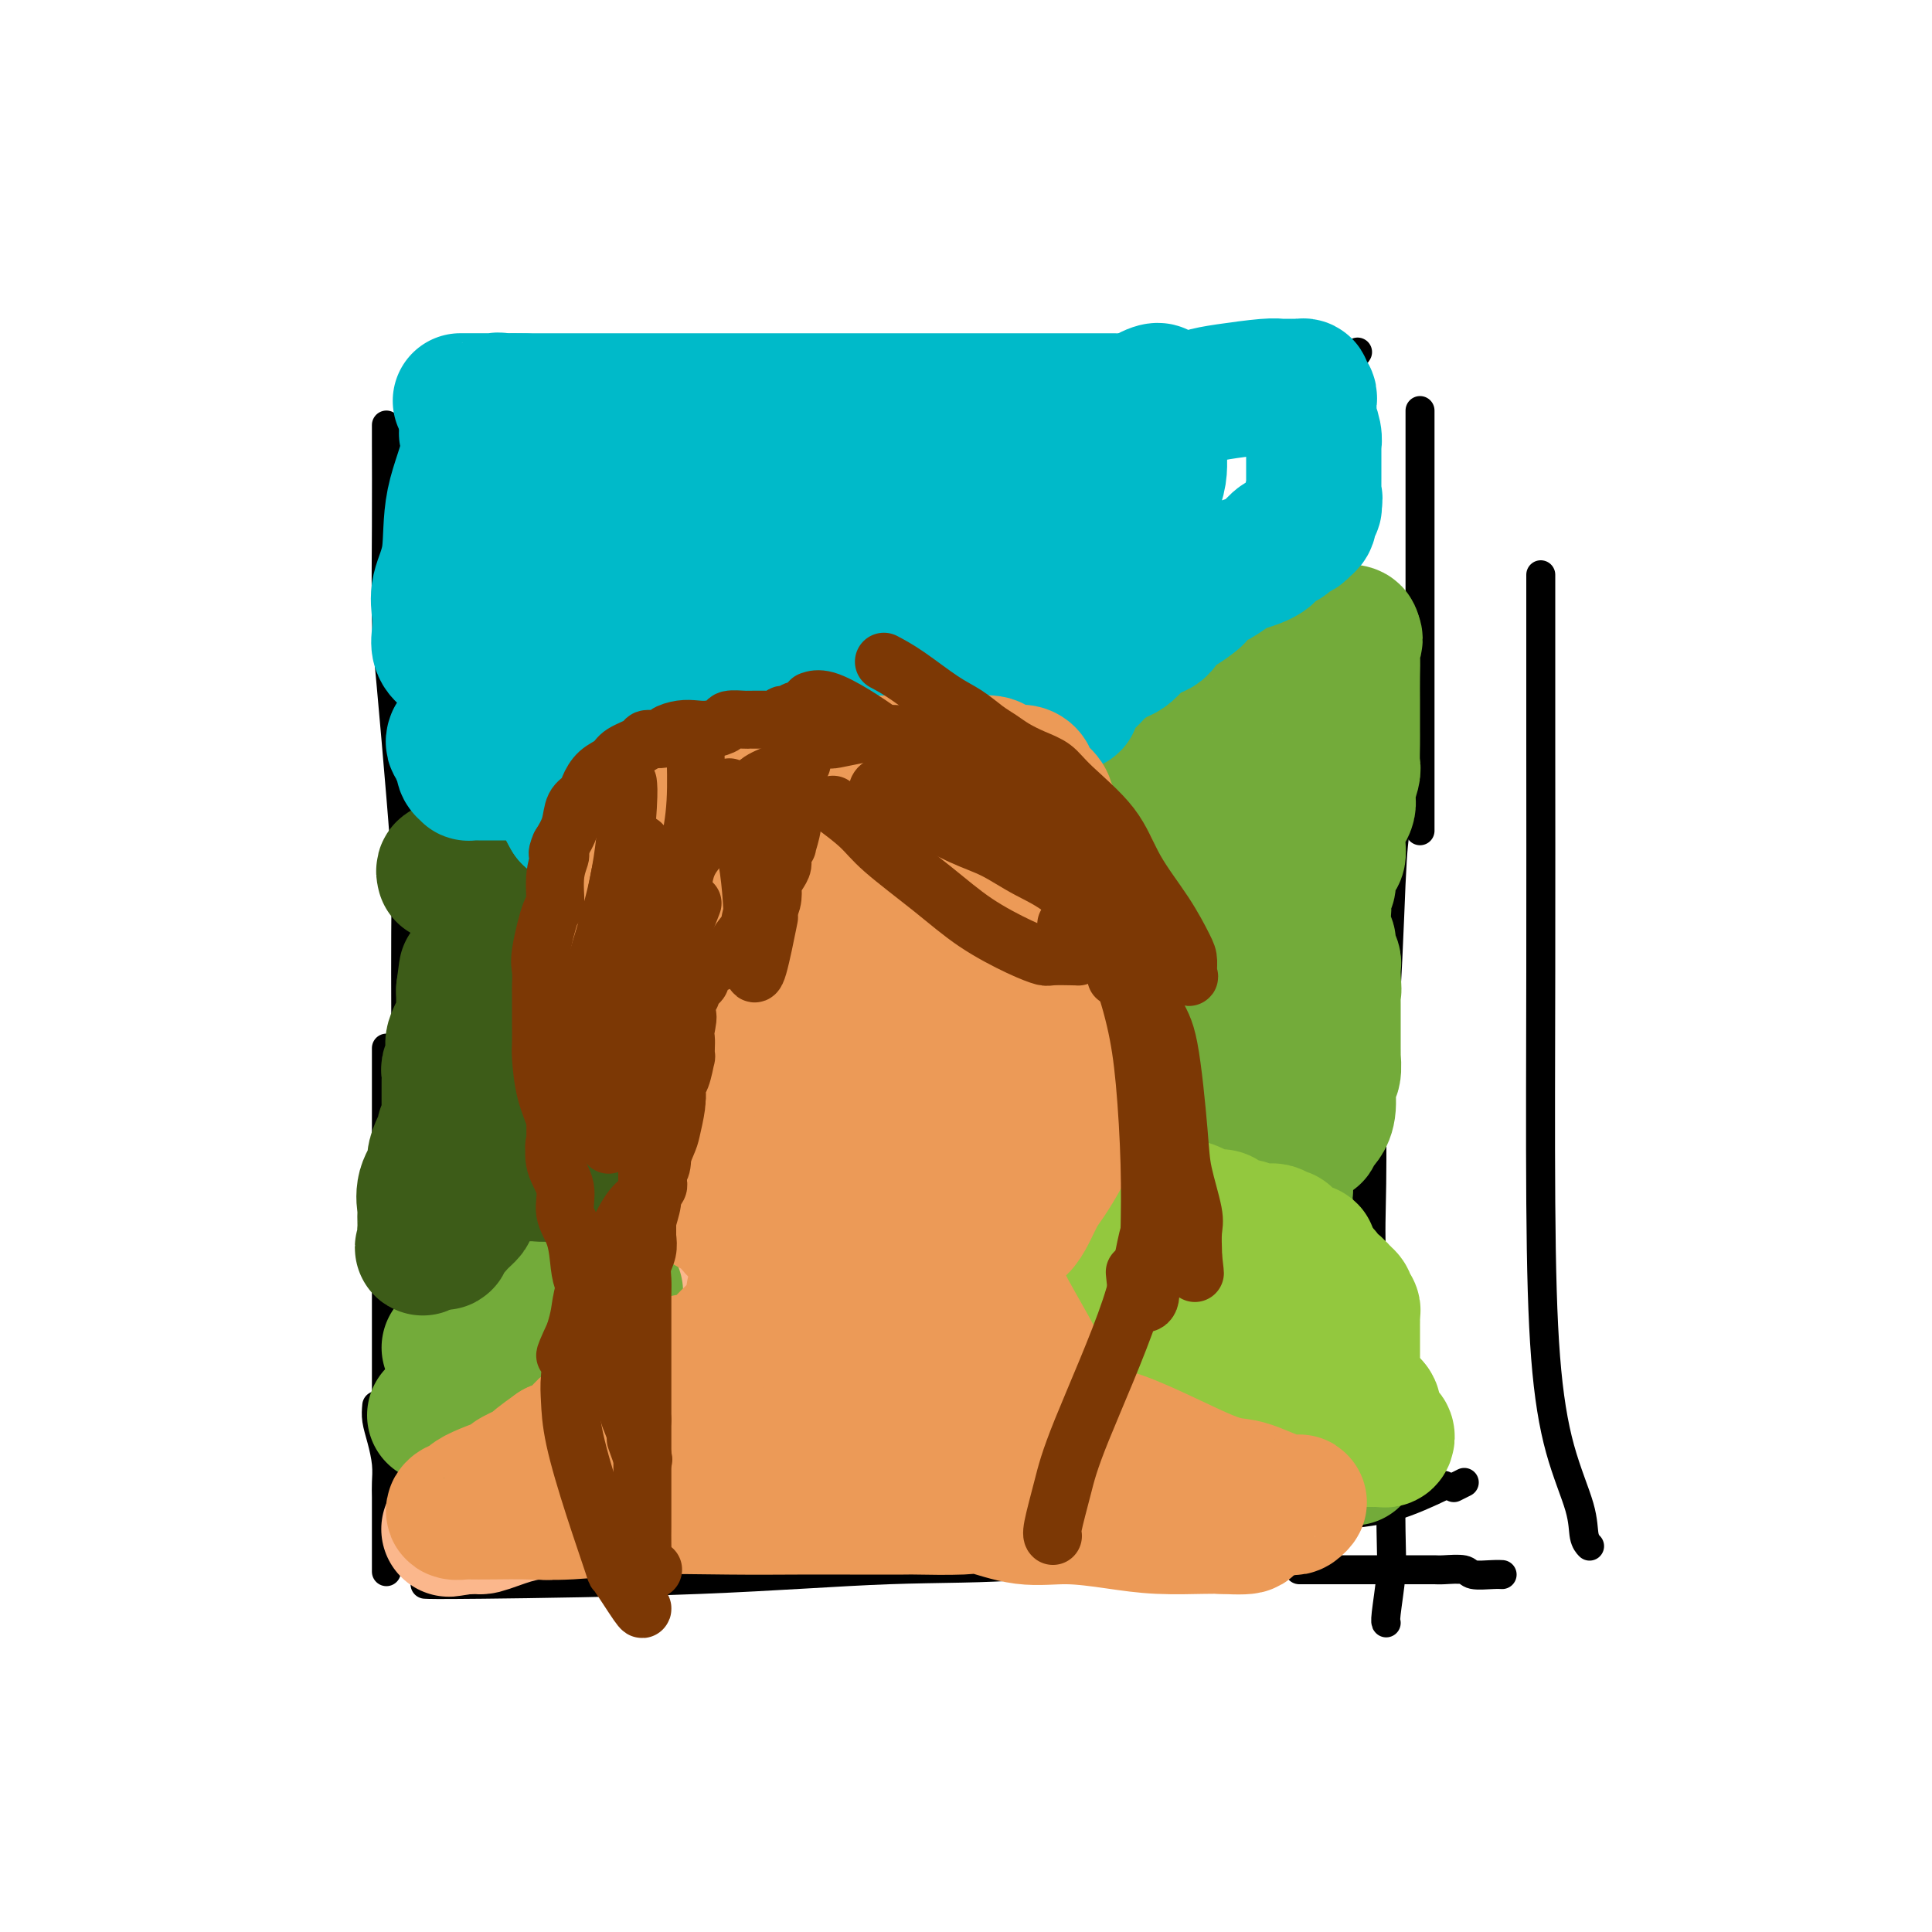 <svg viewBox='0 0 400 400' version='1.1' xmlns='http://www.w3.org/2000/svg' xmlns:xlink='http://www.w3.org/1999/xlink'><g fill='none' stroke='#000000' stroke-width='6' stroke-linecap='round' stroke-linejoin='round'><path d='M80,88c-0.004,0.271 -0.009,0.542 0,4c0.009,3.458 0.031,10.104 0,17c-0.031,6.896 -0.113,14.042 0,19c0.113,4.958 0.423,7.727 1,14c0.577,6.273 1.423,16.051 2,23c0.577,6.949 0.887,11.069 1,15c0.113,3.931 0.031,7.674 0,13c-0.031,5.326 -0.009,12.236 0,15c0.009,2.764 0.004,1.382 0,0'/><path d='M85,214c0.000,1.667 0.000,3.333 0,4c0.000,0.667 0.000,0.333 0,0'/><path d='M80,217c0.000,3.366 0.000,6.732 0,11c0.000,4.268 0.000,9.438 0,14c0.000,4.562 0.000,8.516 0,13c0.000,4.484 0.000,9.497 0,13c0.000,3.503 0.000,5.496 0,8c0.000,2.504 0.000,5.520 0,9c0.000,3.480 0.000,7.423 0,9c0.000,1.577 0.000,0.789 0,0'/><path d='M78,291c-0.083,0.939 -0.166,1.877 0,3c0.166,1.123 0.580,2.429 1,4c0.420,1.571 0.845,3.406 1,5c0.155,1.594 0.042,2.946 0,4c-0.042,1.054 -0.011,1.810 0,3c0.011,1.190 0.003,2.813 0,4c-0.003,1.187 -0.001,1.937 0,3c0.001,1.063 0.000,2.440 0,4c-0.000,1.560 -0.000,3.303 0,4c0.000,0.697 0.000,0.349 0,0'/><path d='M88,328c0.973,0.053 1.945,0.107 12,0c10.055,-0.107 29.192,-0.373 45,-1c15.808,-0.627 28.286,-1.614 39,-2c10.714,-0.386 19.665,-0.170 29,-1c9.335,-0.830 19.053,-2.707 26,-4c6.947,-1.293 11.124,-2.004 17,-3c5.876,-0.996 13.451,-2.277 19,-3c5.549,-0.723 9.071,-0.887 13,-2c3.929,-1.113 8.265,-3.175 10,-4c1.735,-0.825 0.867,-0.412 0,0'/><path d='M301,308c0.833,-0.417 1.667,-0.833 2,-1c0.333,-0.167 0.167,-0.083 0,0'/><path d='M269,325c1.225,-0.000 2.450,-0.000 5,0c2.550,0.000 6.426,0.000 9,0c2.574,-0.000 3.845,-0.000 5,0c1.155,0.000 2.194,0.000 3,0c0.806,-0.000 1.379,-0.001 2,0c0.621,0.001 1.291,0.004 2,0c0.709,-0.004 1.457,-0.015 2,0c0.543,0.015 0.881,0.057 2,0c1.119,-0.057 3.018,-0.211 4,0c0.982,0.211 1.047,0.789 2,1c0.953,0.211 2.795,0.057 4,0c1.205,-0.057 1.773,-0.016 2,0c0.227,0.016 0.114,0.008 0,0'/><path d='M90,83c0.399,0.308 0.798,0.616 2,0c1.202,-0.616 3.207,-2.157 5,-3c1.793,-0.843 3.373,-0.987 5,-1c1.627,-0.013 3.301,0.105 6,0c2.699,-0.105 6.422,-0.434 15,0c8.578,0.434 22.011,1.632 33,3c10.989,1.368 19.535,2.906 27,4c7.465,1.094 13.850,1.743 21,2c7.150,0.257 15.065,0.121 21,0c5.935,-0.121 9.890,-0.228 13,-1c3.110,-0.772 5.376,-2.208 7,-3c1.624,-0.792 2.607,-0.941 3,-1c0.393,-0.059 0.197,-0.030 0,0'/><path d='M181,79c-0.500,0.059 -1.001,0.117 5,0c6.001,-0.117 18.503,-0.410 28,-1c9.497,-0.590 15.987,-1.478 22,-2c6.013,-0.522 11.548,-0.680 17,-1c5.452,-0.320 10.820,-0.804 15,-1c4.180,-0.196 7.172,-0.104 9,0c1.828,0.104 2.492,0.220 3,0c0.508,-0.220 0.859,-0.777 1,-1c0.141,-0.223 0.070,-0.111 0,0'/><path d='M294,85c0.000,6.252 0.000,12.505 0,20c0.000,7.495 0.000,16.233 0,24c0.000,7.767 0.000,14.565 0,20c0.000,5.435 0.000,9.508 0,13c0.000,3.492 0.000,6.402 0,8c0.000,1.598 0.000,1.885 0,2c0.000,0.115 0.000,0.057 0,0'/><path d='M319,119c-0.004,10.166 -0.008,20.332 0,34c0.008,13.668 0.027,30.840 0,48c-0.027,17.160 -0.099,34.310 0,48c0.099,13.690 0.370,23.921 1,32c0.630,8.079 1.619,14.007 3,19c1.381,4.993 3.154,9.050 4,12c0.846,2.950 0.766,4.794 1,6c0.234,1.206 0.781,1.773 1,2c0.219,0.227 0.109,0.113 0,0'/><path d='M289,171c-0.324,2.092 -0.649,4.184 -1,12c-0.351,7.816 -0.729,21.358 -2,35c-1.271,13.642 -3.437,27.386 -6,42c-2.563,14.614 -5.524,30.098 -7,38c-1.476,7.902 -1.468,8.221 -2,10c-0.532,1.779 -1.605,5.017 -2,7c-0.395,1.983 -0.113,2.709 0,3c0.113,0.291 0.056,0.145 0,0'/><path d='M284,206c-0.012,5.588 -0.024,11.176 0,18c0.024,6.824 0.083,14.885 0,21c-0.083,6.115 -0.310,10.284 0,15c0.310,4.716 1.156,9.979 2,15c0.844,5.021 1.687,9.801 2,13c0.313,3.199 0.098,4.819 0,10c-0.098,5.181 -0.079,13.924 0,19c0.079,5.076 0.217,6.484 0,9c-0.217,2.516 -0.789,6.139 -1,8c-0.211,1.861 -0.060,1.960 0,2c0.060,0.040 0.030,0.020 0,0'/></g>
<g fill='none' stroke='#FBB78C' stroke-width='6' stroke-linecap='round' stroke-linejoin='round'><path d='M87,304c0.098,0.111 0.196,0.222 1,0c0.804,-0.222 2.313,-0.777 4,-1c1.687,-0.223 3.552,-0.112 6,-1c2.448,-0.888 5.479,-2.774 8,-4c2.521,-1.226 4.531,-1.793 6,-3c1.469,-1.207 2.395,-3.056 3,-4c0.605,-0.944 0.887,-0.984 1,-1c0.113,-0.016 0.056,-0.008 0,0'/></g>
<g fill='none' stroke='#FBB78C' stroke-width='28' stroke-linecap='round' stroke-linejoin='round'><path d='M112,309c0.189,0.081 0.379,0.161 1,0c0.621,-0.161 1.675,-0.564 2,-1c0.325,-0.436 -0.077,-0.904 0,-1c0.077,-0.096 0.633,0.179 1,0c0.367,-0.179 0.544,-0.814 1,-1c0.456,-0.186 1.190,0.077 2,-1c0.810,-1.077 1.695,-3.495 3,-5c1.305,-1.505 3.030,-2.099 4,-3c0.970,-0.901 1.183,-2.111 2,-3c0.817,-0.889 2.236,-1.458 3,-2c0.764,-0.542 0.873,-1.058 2,-2c1.127,-0.942 3.270,-2.309 4,-3c0.730,-0.691 0.045,-0.705 0,-1c-0.045,-0.295 0.550,-0.870 1,-1c0.450,-0.130 0.754,0.187 1,0c0.246,-0.187 0.434,-0.876 1,-1c0.566,-0.124 1.510,0.316 2,0c0.490,-0.316 0.527,-1.389 1,-2c0.473,-0.611 1.380,-0.759 2,-1c0.620,-0.241 0.951,-0.576 1,-1c0.049,-0.424 -0.183,-0.938 0,-1c0.183,-0.062 0.780,0.330 1,0c0.220,-0.330 0.063,-1.380 0,-2c-0.063,-0.620 -0.031,-0.810 0,-1'/><path d='M147,276c5.402,-5.305 1.406,-2.069 0,-1c-1.406,1.069 -0.223,-0.031 0,-1c0.223,-0.969 -0.515,-1.808 -1,-2c-0.485,-0.192 -0.719,0.262 -1,0c-0.281,-0.262 -0.611,-1.240 -1,-2c-0.389,-0.760 -0.836,-1.303 -1,-2c-0.164,-0.697 -0.044,-1.549 0,-2c0.044,-0.451 0.012,-0.502 0,-1c-0.012,-0.498 -0.003,-1.442 0,-2c0.003,-0.558 0.001,-0.730 0,-1c-0.001,-0.270 -0.000,-0.639 0,-1c0.000,-0.361 0.000,-0.716 0,-1c-0.000,-0.284 -0.000,-0.499 0,-1c0.000,-0.501 0.000,-1.289 0,-2c-0.000,-0.711 -0.000,-1.347 0,-2c0.000,-0.653 0.000,-1.325 0,-2c-0.000,-0.675 -0.001,-1.355 0,-2c0.001,-0.645 0.003,-1.255 0,-2c-0.003,-0.745 -0.012,-1.625 0,-3c0.012,-1.375 0.045,-3.245 0,-4c-0.045,-0.755 -0.166,-0.394 0,-1c0.166,-0.606 0.621,-2.177 1,-3c0.379,-0.823 0.684,-0.896 1,-1c0.316,-0.104 0.644,-0.240 1,-1c0.356,-0.760 0.739,-2.146 1,-3c0.261,-0.854 0.400,-1.177 1,-2c0.600,-0.823 1.662,-2.145 2,-3c0.338,-0.855 -0.046,-1.244 0,-2c0.046,-0.756 0.523,-1.878 1,-3'/><path d='M151,223c1.188,-3.565 0.160,-2.977 0,-3c-0.160,-0.023 0.550,-0.659 1,-1c0.450,-0.341 0.641,-0.389 1,-1c0.359,-0.611 0.888,-1.785 1,-3c0.112,-1.215 -0.192,-2.471 0,-3c0.192,-0.529 0.882,-0.333 1,-1c0.118,-0.667 -0.334,-2.199 0,-3c0.334,-0.801 1.456,-0.871 2,-1c0.544,-0.129 0.512,-0.317 1,-1c0.488,-0.683 1.497,-1.861 2,-3c0.503,-1.139 0.502,-2.237 1,-3c0.498,-0.763 1.496,-1.189 2,-2c0.504,-0.811 0.515,-2.006 1,-3c0.485,-0.994 1.443,-1.787 2,-2c0.557,-0.213 0.712,0.153 1,0c0.288,-0.153 0.710,-0.825 1,-1c0.290,-0.175 0.449,0.145 1,0c0.551,-0.145 1.493,-0.757 2,-1c0.507,-0.243 0.580,-0.117 1,0c0.420,0.117 1.188,0.227 2,0c0.812,-0.227 1.668,-0.790 3,-1c1.332,-0.210 3.141,-0.067 4,0c0.859,0.067 0.770,0.056 1,0c0.230,-0.056 0.780,-0.159 1,0c0.220,0.159 0.110,0.579 0,1'/><path d='M183,191c3.188,-0.671 1.657,-0.349 2,0c0.343,0.349 2.559,0.726 5,2c2.441,1.274 5.105,3.445 7,5c1.895,1.555 3.019,2.493 4,3c0.981,0.507 1.817,0.583 3,1c1.183,0.417 2.713,1.175 4,2c1.287,0.825 2.330,1.717 3,2c0.670,0.283 0.968,-0.042 1,0c0.032,0.042 -0.202,0.453 0,1c0.202,0.547 0.842,1.231 1,2c0.158,0.769 -0.164,1.624 0,2c0.164,0.376 0.814,0.275 1,1c0.186,0.725 -0.094,2.277 0,3c0.094,0.723 0.561,0.615 1,2c0.439,1.385 0.850,4.261 1,6c0.150,1.739 0.040,2.342 0,3c-0.040,0.658 -0.011,1.373 0,2c0.011,0.627 0.003,1.166 0,2c-0.003,0.834 -0.001,1.963 0,3c0.001,1.037 0.000,1.983 0,3c-0.000,1.017 0.000,2.103 0,3c-0.000,0.897 -0.000,1.603 0,2c0.000,0.397 0.001,0.485 0,1c-0.001,0.515 -0.004,1.457 0,2c0.004,0.543 0.015,0.687 0,1c-0.015,0.313 -0.056,0.795 0,1c0.056,0.205 0.207,0.132 0,1c-0.207,0.868 -0.774,2.677 -1,4c-0.226,1.323 -0.113,2.162 0,3'/><path d='M215,254c0.144,7.097 -0.497,2.339 -1,1c-0.503,-1.339 -0.867,0.740 -1,2c-0.133,1.260 -0.036,1.699 0,2c0.036,0.301 0.010,0.463 0,1c-0.010,0.537 -0.005,1.450 0,2c0.005,0.550 0.011,0.739 0,1c-0.011,0.261 -0.037,0.595 0,1c0.037,0.405 0.137,0.882 0,1c-0.137,0.118 -0.513,-0.122 0,0c0.513,0.122 1.914,0.607 3,1c1.086,0.393 1.857,0.693 3,1c1.143,0.307 2.658,0.621 4,1c1.342,0.379 2.511,0.822 3,1c0.489,0.178 0.298,0.090 1,0c0.702,-0.090 2.297,-0.183 3,0c0.703,0.183 0.515,0.642 1,1c0.485,0.358 1.642,0.616 2,1c0.358,0.384 -0.083,0.893 0,1c0.083,0.107 0.690,-0.190 1,0c0.310,0.190 0.324,0.865 1,2c0.676,1.135 2.013,2.728 3,4c0.987,1.272 1.622,2.223 2,3c0.378,0.777 0.497,1.379 1,2c0.503,0.621 1.389,1.261 2,2c0.611,0.739 0.948,1.577 1,2c0.052,0.423 -0.182,0.432 0,1c0.182,0.568 0.781,1.694 1,2c0.219,0.306 0.059,-0.207 0,0c-0.059,0.207 -0.016,1.133 0,2c0.016,0.867 0.005,1.676 0,2c-0.005,0.324 -0.002,0.162 0,0'/><path d='M245,294c2.031,3.937 1.107,2.281 1,2c-0.107,-0.281 0.601,0.814 1,1c0.399,0.186 0.489,-0.538 1,0c0.511,0.538 1.443,2.339 2,3c0.557,0.661 0.741,0.181 1,0c0.259,-0.181 0.595,-0.064 1,0c0.405,0.064 0.880,0.074 1,0c0.120,-0.074 -0.114,-0.231 0,0c0.114,0.231 0.578,0.849 1,1c0.422,0.151 0.804,-0.166 1,0c0.196,0.166 0.207,0.814 0,1c-0.207,0.186 -0.630,-0.090 -1,0c-0.370,0.090 -0.685,0.545 -1,1'/><path d='M253,303c0.895,1.392 -0.869,0.373 -2,0c-1.131,-0.373 -1.630,-0.100 -3,0c-1.370,0.100 -3.610,0.027 -5,0c-1.390,-0.027 -1.929,-0.008 -3,0c-1.071,0.008 -2.673,0.005 -4,0c-1.327,-0.005 -2.379,-0.014 -3,0c-0.621,0.014 -0.813,0.050 -2,0c-1.187,-0.050 -3.370,-0.185 -5,0c-1.630,0.185 -2.706,0.691 -4,1c-1.294,0.309 -2.807,0.423 -4,1c-1.193,0.577 -2.065,1.618 -3,2c-0.935,0.382 -1.931,0.106 -3,0c-1.069,-0.106 -2.209,-0.043 -3,0c-0.791,0.043 -1.231,0.064 -2,0c-0.769,-0.064 -1.865,-0.213 -3,0c-1.135,0.213 -2.307,0.789 -3,1c-0.693,0.211 -0.907,0.056 -2,0c-1.093,-0.056 -3.066,-0.015 -4,0c-0.934,0.015 -0.829,0.004 -2,0c-1.171,-0.004 -3.617,-0.001 -5,0c-1.383,0.001 -1.703,0.000 -3,0c-1.297,-0.000 -3.570,-0.000 -5,0c-1.430,0.000 -2.015,0.000 -3,0c-0.985,-0.000 -2.369,-0.000 -4,0c-1.631,0.000 -3.509,0.000 -5,0c-1.491,-0.000 -2.593,-0.000 -4,0c-1.407,0.000 -3.117,0.000 -5,0c-1.883,-0.000 -3.938,-0.000 -6,0c-2.062,0.000 -4.132,0.000 -6,0c-1.868,-0.000 -3.534,-0.000 -5,0c-1.466,0.000 -2.733,0.000 -4,0'/><path d='M138,308c-10.768,0.001 -6.188,0.003 -5,0c1.188,-0.003 -1.016,-0.011 -2,0c-0.984,0.011 -0.749,0.041 -1,0c-0.251,-0.041 -0.987,-0.152 -2,0c-1.013,0.152 -2.302,0.566 -3,1c-0.698,0.434 -0.806,0.887 -1,1c-0.194,0.113 -0.476,-0.114 -1,0c-0.524,0.114 -1.291,0.570 -2,1c-0.709,0.430 -1.358,0.833 -2,1c-0.642,0.167 -1.275,0.097 -2,0c-0.725,-0.097 -1.541,-0.222 -2,0c-0.459,0.222 -0.560,0.792 -1,1c-0.440,0.208 -1.217,0.056 -2,0c-0.783,-0.056 -1.571,-0.016 -2,0c-0.429,0.016 -0.500,0.007 -1,0c-0.500,-0.007 -1.428,-0.012 -2,0c-0.572,0.012 -0.787,0.042 -1,0c-0.213,-0.042 -0.423,-0.156 -1,0c-0.577,0.156 -1.520,0.581 -2,1c-0.480,0.419 -0.495,0.830 -1,1c-0.505,0.170 -1.499,0.098 -2,0c-0.501,-0.098 -0.510,-0.222 -1,0c-0.490,0.222 -1.461,0.792 -2,1c-0.539,0.208 -0.645,0.056 -1,0c-0.355,-0.056 -0.959,-0.016 -1,0c-0.041,0.016 0.479,0.008 1,0'/><path d='M96,316c-6.376,1.209 -1.315,0.233 1,0c2.315,-0.233 1.884,0.279 3,0c1.116,-0.279 3.778,-1.349 6,-2c2.222,-0.651 4.002,-0.882 7,-2c2.998,-1.118 7.212,-3.122 10,-4c2.788,-0.878 4.150,-0.631 6,-1c1.850,-0.369 4.187,-1.353 6,-2c1.813,-0.647 3.102,-0.958 4,-1c0.898,-0.042 1.404,0.186 2,0c0.596,-0.186 1.283,-0.787 2,-1c0.717,-0.213 1.465,-0.037 2,0c0.535,0.037 0.857,-0.063 1,0c0.143,0.063 0.109,0.289 1,0c0.891,-0.289 2.708,-1.095 4,-2c1.292,-0.905 2.058,-1.910 4,-3c1.942,-1.090 5.059,-2.264 8,-5c2.941,-2.736 5.705,-7.034 7,-10c1.295,-2.966 1.119,-4.601 1,-6c-0.119,-1.399 -0.182,-2.563 0,-4c0.182,-1.437 0.609,-3.149 0,-5c-0.609,-1.851 -2.254,-3.841 -3,-5c-0.746,-1.159 -0.592,-1.485 -1,-2c-0.408,-0.515 -1.376,-1.218 -2,-2c-0.624,-0.782 -0.903,-1.644 -1,-3c-0.097,-1.356 -0.012,-3.207 0,-5c0.012,-1.793 -0.048,-3.529 0,-5c0.048,-1.471 0.203,-2.679 0,-4c-0.203,-1.321 -0.766,-2.756 0,-5c0.766,-2.244 2.860,-5.296 4,-7c1.140,-1.704 1.326,-2.058 2,-3c0.674,-0.942 1.837,-2.471 3,-4'/><path d='M173,223c1.284,-2.553 -0.007,-1.937 0,-2c0.007,-0.063 1.312,-0.805 2,-1c0.688,-0.195 0.758,0.156 1,0c0.242,-0.156 0.655,-0.818 1,-1c0.345,-0.182 0.620,0.117 1,0c0.380,-0.117 0.864,-0.649 1,1c0.136,1.649 -0.075,5.477 0,9c0.075,3.523 0.437,6.739 0,10c-0.437,3.261 -1.672,6.568 -2,10c-0.328,3.432 0.252,6.989 0,10c-0.252,3.011 -1.336,5.474 -2,8c-0.664,2.526 -0.908,5.114 -1,7c-0.092,1.886 -0.030,3.069 0,4c0.030,0.931 0.030,1.609 0,3c-0.030,1.391 -0.091,3.495 0,5c0.091,1.505 0.333,2.411 1,3c0.667,0.589 1.759,0.860 2,1c0.241,0.140 -0.369,0.150 0,0c0.369,-0.150 1.716,-0.461 3,0c1.284,0.461 2.506,1.693 3,2c0.494,0.307 0.259,-0.310 1,0c0.741,0.310 2.456,1.547 4,2c1.544,0.453 2.916,0.122 4,0c1.084,-0.122 1.881,-0.035 3,0c1.119,0.035 2.559,0.017 4,0'/><path d='M199,294c4.300,0.692 3.048,-0.078 3,-1c-0.048,-0.922 1.106,-1.995 1,-3c-0.106,-1.005 -1.473,-1.940 -3,-4c-1.527,-2.060 -3.213,-5.245 -5,-8c-1.787,-2.755 -3.676,-5.080 -5,-7c-1.324,-1.920 -2.082,-3.434 -3,-5c-0.918,-1.566 -1.997,-3.183 -3,-5c-1.003,-1.817 -1.929,-3.833 -3,-6c-1.071,-2.167 -2.287,-4.485 -3,-7c-0.713,-2.515 -0.923,-5.229 -1,-7c-0.077,-1.771 -0.021,-2.601 0,-3c0.021,-0.399 0.009,-0.369 0,-1c-0.009,-0.631 -0.013,-1.924 0,-3c0.013,-1.076 0.042,-1.937 0,-3c-0.042,-1.063 -0.157,-2.329 0,-3c0.157,-0.671 0.586,-0.747 1,-1c0.414,-0.253 0.815,-0.684 1,-1c0.185,-0.316 0.155,-0.517 0,-1c-0.155,-0.483 -0.435,-1.246 0,-2c0.435,-0.754 1.584,-1.497 2,-2c0.416,-0.503 0.098,-0.764 0,-1c-0.098,-0.236 0.025,-0.447 0,-1c-0.025,-0.553 -0.196,-1.450 0,-2c0.196,-0.550 0.760,-0.755 1,0c0.240,0.755 0.157,2.470 1,6c0.843,3.530 2.612,8.873 4,14c1.388,5.127 2.397,10.036 3,14c0.603,3.964 0.802,6.982 1,10'/><path d='M191,261c1.548,8.536 0.418,7.876 0,9c-0.418,1.124 -0.126,4.033 0,7c0.126,2.967 0.084,5.993 0,8c-0.084,2.007 -0.212,2.996 0,4c0.212,1.004 0.762,2.022 2,3c1.238,0.978 3.163,1.916 4,3c0.837,1.084 0.585,2.314 1,3c0.415,0.686 1.496,0.829 2,1c0.504,0.171 0.431,0.372 1,1c0.569,0.628 1.779,1.685 3,2c1.221,0.315 2.454,-0.112 3,0c0.546,0.112 0.406,0.761 1,1c0.594,0.239 1.922,0.067 3,0c1.078,-0.067 1.906,-0.029 3,0c1.094,0.029 2.452,0.048 4,0c1.548,-0.048 3.284,-0.163 4,0c0.716,0.163 0.411,0.606 1,0c0.589,-0.606 2.072,-2.260 3,-3c0.928,-0.740 1.301,-0.565 2,-2c0.699,-1.435 1.722,-4.478 2,-7c0.278,-2.522 -0.191,-4.521 -1,-6c-0.809,-1.479 -1.958,-2.436 -3,-4c-1.042,-1.564 -1.976,-3.735 -4,-6c-2.024,-2.265 -5.138,-4.623 -8,-7c-2.862,-2.377 -5.470,-4.774 -8,-7c-2.530,-2.226 -4.980,-4.280 -7,-6c-2.020,-1.720 -3.610,-3.104 -5,-4c-1.390,-0.896 -2.579,-1.302 -3,-2c-0.421,-0.698 -0.075,-1.688 0,-3c0.075,-1.312 -0.121,-2.946 0,-5c0.121,-2.054 0.561,-4.527 1,-7'/><path d='M192,234c0.455,-4.335 1.092,-7.671 2,-10c0.908,-2.329 2.086,-3.650 3,-5c0.914,-1.350 1.563,-2.728 2,-4c0.437,-1.272 0.662,-2.436 1,-3c0.338,-0.564 0.788,-0.526 1,-1c0.212,-0.474 0.187,-1.459 0,-2c-0.187,-0.541 -0.537,-0.637 -1,0c-0.463,0.637 -1.039,2.007 -1,2c0.039,-0.007 0.694,-1.390 -2,2c-2.694,3.390 -8.736,11.554 -13,18c-4.264,6.446 -6.749,11.174 -10,16c-3.251,4.826 -7.267,9.751 -10,14c-2.733,4.249 -4.182,7.822 -6,11c-1.818,3.178 -4.005,5.962 -5,8c-0.995,2.038 -0.799,3.330 -1,4c-0.201,0.670 -0.798,0.716 -1,1c-0.202,0.284 -0.008,0.804 0,1c0.008,0.196 -0.169,0.066 -1,0c-0.831,-0.066 -2.316,-0.069 -3,0c-0.684,0.069 -0.569,0.211 -1,0c-0.431,-0.211 -1.409,-0.775 -2,-1c-0.591,-0.225 -0.796,-0.113 -1,0'/><path d='M143,285c-1.393,0.031 -0.374,-0.391 0,-1c0.374,-0.609 0.103,-1.406 0,-2c-0.103,-0.594 -0.037,-0.986 0,-1c0.037,-0.014 0.044,0.348 0,0c-0.044,-0.348 -0.138,-1.406 0,-2c0.138,-0.594 0.508,-0.722 1,-1c0.492,-0.278 1.105,-0.705 2,-1c0.895,-0.295 2.072,-0.457 3,-1c0.928,-0.543 1.607,-1.465 2,-2c0.393,-0.535 0.502,-0.683 1,-1c0.498,-0.317 1.387,-0.805 2,-1c0.613,-0.195 0.950,-0.098 1,0c0.050,0.098 -0.186,0.198 0,0c0.186,-0.198 0.793,-0.693 1,-1c0.207,-0.307 0.016,-0.426 0,-1c-0.016,-0.574 0.145,-1.603 0,-2c-0.145,-0.397 -0.597,-0.161 -1,0c-0.403,0.161 -0.756,0.247 -1,0c-0.244,-0.247 -0.380,-0.826 -1,-1c-0.620,-0.174 -1.724,0.058 -2,0c-0.276,-0.058 0.276,-0.404 0,-1c-0.276,-0.596 -1.381,-1.441 -2,-2c-0.619,-0.559 -0.754,-0.830 -1,-1c-0.246,-0.170 -0.605,-0.238 -1,-1c-0.395,-0.762 -0.827,-2.218 -1,-3c-0.173,-0.782 -0.086,-0.891 0,-1'/><path d='M146,258c-1.670,-1.813 -0.846,-0.346 -1,0c-0.154,0.346 -1.288,-0.428 -2,-1c-0.712,-0.572 -1.003,-0.941 -1,-1c0.003,-0.059 0.300,0.193 0,0c-0.300,-0.193 -1.198,-0.829 -2,-1c-0.802,-0.171 -1.510,0.124 -2,0c-0.490,-0.124 -0.764,-0.667 -1,-1c-0.236,-0.333 -0.434,-0.456 -1,-1c-0.566,-0.544 -1.501,-1.509 -2,-2c-0.499,-0.491 -0.564,-0.508 -1,-1c-0.436,-0.492 -1.245,-1.459 -2,-2c-0.755,-0.541 -1.455,-0.654 -2,-1c-0.545,-0.346 -0.934,-0.923 -1,-1c-0.066,-0.077 0.190,0.348 0,0c-0.190,-0.348 -0.825,-1.468 -1,-2c-0.175,-0.532 0.112,-0.475 0,-1c-0.112,-0.525 -0.621,-1.631 -1,-2c-0.379,-0.369 -0.626,-0.001 -1,0c-0.374,0.001 -0.875,-0.366 -1,-1c-0.125,-0.634 0.125,-1.536 0,-2c-0.125,-0.464 -0.626,-0.490 -1,-1c-0.374,-0.510 -0.622,-1.502 -1,-2c-0.378,-0.498 -0.886,-0.501 -1,-1c-0.114,-0.499 0.166,-1.495 0,-2c-0.166,-0.505 -0.776,-0.519 -1,-1c-0.224,-0.481 -0.060,-1.428 0,-2c0.060,-0.572 0.016,-0.769 0,-1c-0.016,-0.231 -0.005,-0.494 0,-1c0.005,-0.506 0.002,-1.253 0,-2'/><path d='M120,225c-1.238,-3.490 -0.332,-1.715 0,-1c0.332,0.715 0.089,0.372 0,0c-0.089,-0.372 -0.024,-0.771 0,-1c0.024,-0.229 0.007,-0.289 0,-1c-0.007,-0.711 -0.003,-2.075 0,-3c0.003,-0.925 0.005,-1.413 0,-2c-0.005,-0.587 -0.016,-1.273 0,-2c0.016,-0.727 0.061,-1.494 0,-2c-0.061,-0.506 -0.227,-0.749 0,-1c0.227,-0.251 0.848,-0.508 1,-1c0.152,-0.492 -0.166,-1.217 0,-2c0.166,-0.783 0.817,-1.622 1,-2c0.183,-0.378 -0.102,-0.293 0,-1c0.102,-0.707 0.590,-2.204 1,-3c0.410,-0.796 0.740,-0.890 1,-1c0.260,-0.110 0.450,-0.237 1,-1c0.550,-0.763 1.461,-2.162 2,-3c0.539,-0.838 0.708,-1.116 1,-2c0.292,-0.884 0.708,-2.373 1,-3c0.292,-0.627 0.461,-0.391 1,-1c0.539,-0.609 1.449,-2.061 2,-3c0.551,-0.939 0.744,-1.363 1,-2c0.256,-0.637 0.576,-1.485 1,-2c0.424,-0.515 0.951,-0.697 1,-1c0.049,-0.303 -0.381,-0.727 0,-1c0.381,-0.273 1.573,-0.396 2,-1c0.427,-0.604 0.090,-1.689 0,-2c-0.090,-0.311 0.069,0.154 0,0c-0.069,-0.154 -0.365,-0.926 0,-2c0.365,-1.074 1.390,-2.450 2,-3c0.610,-0.550 0.805,-0.275 1,0'/><path d='M140,175c2.502,-4.571 0.257,-1.998 0,-1c-0.257,0.998 1.474,0.422 2,0c0.526,-0.422 -0.154,-0.690 0,-1c0.154,-0.310 1.142,-0.661 2,-1c0.858,-0.339 1.586,-0.664 2,-1c0.414,-0.336 0.516,-0.683 1,-1c0.484,-0.317 1.352,-0.606 2,-1c0.648,-0.394 1.077,-0.894 2,-1c0.923,-0.106 2.340,0.183 3,0c0.660,-0.183 0.562,-0.837 1,-1c0.438,-0.163 1.411,0.166 2,0c0.589,-0.166 0.792,-0.828 1,-1c0.208,-0.172 0.420,0.146 1,0c0.580,-0.146 1.528,-0.757 2,-1c0.472,-0.243 0.468,-0.118 1,0c0.532,0.118 1.600,0.228 2,0c0.400,-0.228 0.132,-0.794 0,-1c-0.132,-0.206 -0.128,-0.052 0,0c0.128,0.052 0.380,0.003 1,0c0.620,-0.003 1.608,0.042 2,0c0.392,-0.042 0.187,-0.170 1,0c0.813,0.170 2.644,0.637 4,1c1.356,0.363 2.236,0.621 3,1c0.764,0.379 1.411,0.878 2,1c0.589,0.122 1.120,-0.135 2,0c0.880,0.135 2.108,0.662 3,1c0.892,0.338 1.446,0.488 2,1c0.554,0.512 1.107,1.385 2,2c0.893,0.615 2.125,0.973 3,1c0.875,0.027 1.393,-0.278 2,0c0.607,0.278 1.304,1.139 2,2'/><path d='M193,174c4.239,1.530 1.837,0.355 2,1c0.163,0.645 2.892,3.110 5,5c2.108,1.890 3.594,3.206 5,4c1.406,0.794 2.731,1.065 4,2c1.269,0.935 2.482,2.532 4,4c1.518,1.468 3.342,2.806 4,4c0.658,1.194 0.152,2.243 1,3c0.848,0.757 3.050,1.220 4,2c0.950,0.780 0.647,1.876 1,3c0.353,1.124 1.363,2.276 2,3c0.637,0.724 0.903,1.020 1,1c0.097,-0.020 0.026,-0.355 0,0c-0.026,0.355 -0.008,1.400 0,2c0.008,0.600 0.005,0.754 0,1c-0.005,0.246 -0.012,0.582 0,1c0.012,0.418 0.044,0.917 0,2c-0.044,1.083 -0.165,2.751 0,4c0.165,1.249 0.617,2.081 0,3c-0.617,0.919 -2.302,1.927 -3,3c-0.698,1.073 -0.411,2.213 -1,3c-0.589,0.787 -2.056,1.222 -3,2c-0.944,0.778 -1.366,1.900 -2,3c-0.634,1.100 -1.480,2.178 -2,3c-0.520,0.822 -0.714,1.387 -1,2c-0.286,0.613 -0.665,1.273 -1,2c-0.335,0.727 -0.625,1.522 -1,2c-0.375,0.478 -0.835,0.639 -1,1c-0.165,0.361 -0.034,0.921 0,1c0.034,0.079 -0.029,-0.325 0,0c0.029,0.325 0.151,1.379 0,2c-0.151,0.621 -0.576,0.811 -1,1'/><path d='M210,244c-2.431,4.288 -0.507,2.508 0,2c0.507,-0.508 -0.403,0.256 -1,1c-0.597,0.744 -0.881,1.468 -1,2c-0.119,0.532 -0.074,0.871 0,1c0.074,0.129 0.178,0.049 0,0c-0.178,-0.049 -0.638,-0.068 -1,0c-0.362,0.068 -0.628,0.223 -1,0c-0.372,-0.223 -0.852,-0.823 -2,-2c-1.148,-1.177 -2.965,-2.931 -4,-5c-1.035,-2.069 -1.287,-4.453 -2,-6c-0.713,-1.547 -1.888,-2.257 -3,-4c-1.112,-1.743 -2.161,-4.518 -3,-7c-0.839,-2.482 -1.468,-4.672 -3,-7c-1.532,-2.328 -3.968,-4.793 -6,-7c-2.032,-2.207 -3.662,-4.154 -5,-6c-1.338,-1.846 -2.385,-3.591 -4,-6c-1.615,-2.409 -3.798,-5.483 -5,-7c-1.202,-1.517 -1.422,-1.476 -2,-2c-0.578,-0.524 -1.514,-1.612 -2,-2c-0.486,-0.388 -0.523,-0.077 -1,0c-0.477,0.077 -1.395,-0.082 -2,0c-0.605,0.082 -0.897,0.403 -2,1c-1.103,0.597 -3.017,1.469 -5,3c-1.983,1.531 -4.034,3.720 -6,6c-1.966,2.280 -3.847,4.651 -5,7c-1.153,2.349 -1.576,4.674 -2,7'/><path d='M142,213c-1.179,3.268 -0.627,4.437 -1,6c-0.373,1.563 -1.670,3.519 -2,5c-0.330,1.481 0.308,2.488 0,3c-0.308,0.512 -1.560,0.530 -2,1c-0.440,0.470 -0.066,1.393 0,2c0.066,0.607 -0.177,0.900 0,1c0.177,0.100 0.772,0.008 1,0c0.228,-0.008 0.089,0.067 1,0c0.911,-0.067 2.871,-0.276 4,-1c1.129,-0.724 1.428,-1.963 2,-4c0.572,-2.037 1.418,-4.871 2,-7c0.582,-2.129 0.902,-3.551 1,-5c0.098,-1.449 -0.025,-2.924 0,-4c0.025,-1.076 0.199,-1.751 0,-2c-0.199,-0.249 -0.771,-0.071 -1,0c-0.229,0.071 -0.114,0.036 0,0'/></g>
<g fill='none' stroke='#73AB3A' stroke-width='28' stroke-linecap='round' stroke-linejoin='round'><path d='M90,293c0.479,0.081 0.958,0.161 1,0c0.042,-0.161 -0.354,-0.565 0,-1c0.354,-0.435 1.457,-0.901 2,-1c0.543,-0.099 0.527,0.171 1,0c0.473,-0.171 1.435,-0.782 2,-1c0.565,-0.218 0.732,-0.043 1,0c0.268,0.043 0.638,-0.047 1,0c0.362,0.047 0.715,0.230 1,0c0.285,-0.230 0.503,-0.872 1,-1c0.497,-0.128 1.275,0.260 2,0c0.725,-0.260 1.399,-1.168 2,-2c0.601,-0.832 1.129,-1.589 2,-2c0.871,-0.411 2.084,-0.477 3,-1c0.916,-0.523 1.536,-1.502 2,-2c0.464,-0.498 0.772,-0.515 1,-1c0.228,-0.485 0.375,-1.439 1,-2c0.625,-0.561 1.729,-0.728 2,-1c0.271,-0.272 -0.292,-0.650 0,-1c0.292,-0.350 1.438,-0.672 2,-1c0.562,-0.328 0.540,-0.663 1,-1c0.460,-0.337 1.402,-0.678 2,-1c0.598,-0.322 0.853,-0.625 1,-1c0.147,-0.375 0.185,-0.821 0,-1c-0.185,-0.179 -0.592,-0.089 -1,0'/><path d='M120,272c2.953,-2.580 1.337,-0.530 0,0c-1.337,0.530 -2.393,-0.460 -5,0c-2.607,0.460 -6.763,2.370 -9,3c-2.237,0.630 -2.554,-0.021 -3,0c-0.446,0.021 -1.022,0.713 -2,1c-0.978,0.287 -2.358,0.168 -3,0c-0.642,-0.168 -0.547,-0.385 -1,0c-0.453,0.385 -1.453,1.371 -2,2c-0.547,0.629 -0.641,0.902 -1,1c-0.359,0.098 -0.984,0.022 -1,0c-0.016,-0.022 0.575,0.009 1,0c0.425,-0.009 0.682,-0.058 1,0c0.318,0.058 0.696,0.222 1,0c0.304,-0.222 0.535,-0.829 1,-1c0.465,-0.171 1.163,0.095 2,0c0.837,-0.095 1.811,-0.549 3,-1c1.189,-0.451 2.591,-0.898 4,-1c1.409,-0.102 2.824,0.142 4,0c1.176,-0.142 2.112,-0.669 3,-1c0.888,-0.331 1.730,-0.465 3,-1c1.270,-0.535 2.970,-1.469 4,-2c1.030,-0.531 1.389,-0.658 2,-1c0.611,-0.342 1.472,-0.900 2,-1c0.528,-0.100 0.722,0.257 1,0c0.278,-0.257 0.639,-1.129 1,-2'/><path d='M126,268c2.593,-1.177 1.075,-0.119 0,0c-1.075,0.119 -1.706,-0.700 -2,-1c-0.294,-0.300 -0.249,-0.080 -1,0c-0.751,0.080 -2.296,0.022 -3,0c-0.704,-0.022 -0.567,-0.006 -1,0c-0.433,0.006 -1.436,0.002 -2,0c-0.564,-0.002 -0.690,-0.000 -1,0c-0.310,0.000 -0.803,0.000 -1,0c-0.197,-0.000 -0.099,-0.000 0,0'/><path d='M238,240c0.327,0.115 0.654,0.230 1,0c0.346,-0.230 0.711,-0.804 1,-1c0.289,-0.196 0.501,-0.015 1,0c0.499,0.015 1.286,-0.135 2,0c0.714,0.135 1.356,0.557 2,1c0.644,0.443 1.291,0.907 2,1c0.709,0.093 1.482,-0.185 2,0c0.518,0.185 0.782,0.833 1,1c0.218,0.167 0.391,-0.148 1,0c0.609,0.148 1.656,0.757 2,1c0.344,0.243 -0.013,0.118 0,0c0.013,-0.118 0.398,-0.229 1,0c0.602,0.229 1.421,0.797 2,1c0.579,0.203 0.919,0.039 1,0c0.081,-0.039 -0.098,0.046 0,0c0.098,-0.046 0.474,-0.222 1,0c0.526,0.222 1.203,0.843 2,1c0.797,0.157 1.715,-0.150 2,0c0.285,0.150 -0.061,0.757 0,1c0.061,0.243 0.531,0.121 1,0'/><path d='M263,246c3.839,0.924 0.937,0.235 0,0c-0.937,-0.235 0.090,-0.017 1,0c0.910,0.017 1.704,-0.167 2,0c0.296,0.167 0.093,0.685 0,1c-0.093,0.315 -0.077,0.427 0,1c0.077,0.573 0.214,1.607 0,2c-0.214,0.393 -0.779,0.147 -1,0c-0.221,-0.147 -0.098,-0.194 0,0c0.098,0.194 0.171,0.628 0,1c-0.171,0.372 -0.585,0.680 -1,1c-0.415,0.320 -0.829,0.652 -1,1c-0.171,0.348 -0.097,0.712 0,1c0.097,0.288 0.219,0.501 0,1c-0.219,0.499 -0.777,1.286 -1,2c-0.223,0.714 -0.112,1.357 0,2'/><path d='M262,259c-0.631,1.586 -0.207,1.049 0,1c0.207,-0.049 0.199,0.388 0,1c-0.199,0.612 -0.589,1.399 -1,2c-0.411,0.601 -0.842,1.015 -1,2c-0.158,0.985 -0.042,2.540 0,3c0.042,0.460 0.011,-0.176 0,0c-0.011,0.176 -0.003,1.164 0,2c0.003,0.836 0.001,1.519 0,2c-0.001,0.481 -0.000,0.759 0,1c0.000,0.241 0.000,0.444 0,1c-0.000,0.556 -0.000,1.463 0,2c0.000,0.537 0.000,0.703 0,1c-0.000,0.297 -0.000,0.723 0,1c0.000,0.277 0.000,0.403 0,1c-0.000,0.597 -0.000,1.665 0,2c0.000,0.335 0.000,-0.064 0,0c-0.000,0.064 -0.000,0.589 0,1c0.000,0.411 0.000,0.707 0,1c-0.000,0.293 -0.000,0.584 0,1c0.000,0.416 0.000,0.958 0,1c-0.000,0.042 -0.000,-0.417 0,-1c0.000,-0.583 0.000,-1.292 0,-2'/><path d='M260,282c-0.000,-1.076 -0.000,-2.265 0,-3c0.000,-0.735 0.001,-1.017 0,-2c-0.001,-0.983 -0.003,-2.667 0,-4c0.003,-1.333 0.011,-2.314 0,-3c-0.011,-0.686 -0.042,-1.078 0,-2c0.042,-0.922 0.155,-2.376 0,-4c-0.155,-1.624 -0.579,-3.419 -1,-4c-0.421,-0.581 -0.837,0.051 -1,0c-0.163,-0.051 -0.071,-0.784 0,-1c0.071,-0.216 0.121,0.087 0,0c-0.121,-0.087 -0.412,-0.563 -1,-1c-0.588,-0.437 -1.474,-0.834 -2,-1c-0.526,-0.166 -0.692,-0.101 -1,0c-0.308,0.101 -0.759,0.236 -1,0c-0.241,-0.236 -0.272,-0.844 -1,-1c-0.728,-0.156 -2.152,0.139 -3,0c-0.848,-0.139 -1.119,-0.713 -1,-1c0.119,-0.287 0.628,-0.288 1,0c0.372,0.288 0.608,0.864 1,1c0.392,0.136 0.940,-0.170 1,0c0.060,0.170 -0.368,0.815 0,1c0.368,0.185 1.534,-0.090 2,0c0.466,0.090 0.233,0.545 0,1'/><path d='M253,258c1.564,0.537 3.475,0.880 4,1c0.525,0.120 -0.337,0.017 0,0c0.337,-0.017 1.873,0.052 3,0c1.127,-0.052 1.845,-0.225 2,0c0.155,0.225 -0.254,0.848 0,1c0.254,0.152 1.172,-0.168 2,0c0.828,0.168 1.567,0.822 2,1c0.433,0.178 0.561,-0.121 1,0c0.439,0.121 1.189,0.663 2,1c0.811,0.337 1.685,0.469 2,1c0.315,0.531 0.073,1.460 0,2c-0.073,0.540 0.023,0.691 0,1c-0.023,0.309 -0.165,0.774 0,2c0.165,1.226 0.636,3.211 1,4c0.364,0.789 0.619,0.382 1,1c0.381,0.618 0.887,2.261 1,3c0.113,0.739 -0.166,0.576 0,1c0.166,0.424 0.776,1.437 1,2c0.224,0.563 0.060,0.676 0,1c-0.060,0.324 -0.016,0.860 0,1c0.016,0.140 0.004,-0.117 0,0c-0.004,0.117 -0.001,0.609 0,1c0.001,0.391 0.000,0.682 0,1c-0.000,0.318 -0.000,0.662 0,1c0.000,0.338 0.000,0.671 0,1c-0.000,0.329 -0.000,0.655 0,1c0.000,0.345 0.000,0.708 0,1c-0.000,0.292 -0.000,0.512 0,1c0.000,0.488 0.000,1.244 0,2'/><path d='M275,290c0.549,4.429 -0.078,2.003 0,1c0.078,-1.003 0.861,-0.581 1,0c0.139,0.581 -0.365,1.322 0,2c0.365,0.678 1.600,1.295 2,2c0.400,0.705 -0.037,1.499 0,2c0.037,0.501 0.546,0.709 1,1c0.454,0.291 0.854,0.666 1,1c0.146,0.334 0.039,0.628 0,1c-0.039,0.372 -0.011,0.820 0,1c0.011,0.180 0.006,0.090 0,0'/><path d='M280,301c0.580,1.689 -0.471,0.410 -1,0c-0.529,-0.410 -0.537,0.049 -1,0c-0.463,-0.049 -1.381,-0.605 -2,-1c-0.619,-0.395 -0.939,-0.630 -1,-1c-0.061,-0.370 0.138,-0.877 0,-1c-0.138,-0.123 -0.611,0.136 -1,0c-0.389,-0.136 -0.693,-0.666 -1,-1c-0.307,-0.334 -0.617,-0.471 -1,-1c-0.383,-0.529 -0.838,-1.451 -1,-2c-0.162,-0.549 -0.029,-0.724 0,-1c0.029,-0.276 -0.044,-0.651 0,-1c0.044,-0.349 0.205,-0.670 0,-1c-0.205,-0.330 -0.775,-0.669 -1,-1c-0.225,-0.331 -0.106,-0.656 0,-1c0.106,-0.344 0.200,-0.708 0,-1c-0.200,-0.292 -0.693,-0.513 -1,-1c-0.307,-0.487 -0.426,-1.239 -1,-2c-0.574,-0.761 -1.602,-1.531 -2,-2c-0.398,-0.469 -0.165,-0.637 0,-1c0.165,-0.363 0.261,-0.922 0,-1c-0.261,-0.078 -0.878,0.325 -1,0c-0.122,-0.325 0.251,-1.379 0,-2c-0.251,-0.621 -1.125,-0.811 -2,-1'/><path d='M263,278c-1.627,-3.194 -1.195,-2.180 -1,-2c0.195,0.180 0.153,-0.474 0,-1c-0.153,-0.526 -0.418,-0.925 -1,-1c-0.582,-0.075 -1.480,0.172 -2,0c-0.520,-0.172 -0.663,-0.764 -1,-1c-0.337,-0.236 -0.868,-0.116 -1,0c-0.132,0.116 0.133,0.227 0,0c-0.133,-0.227 -0.666,-0.791 -1,-1c-0.334,-0.209 -0.470,-0.064 -1,0c-0.530,0.064 -1.455,0.046 -2,0c-0.545,-0.046 -0.709,-0.122 -1,0c-0.291,0.122 -0.708,0.440 -1,0c-0.292,-0.440 -0.460,-1.639 -1,-2c-0.540,-0.361 -1.451,0.114 -2,0c-0.549,-0.114 -0.736,-0.818 -1,-1c-0.264,-0.182 -0.607,0.159 -1,0c-0.393,-0.159 -0.837,-0.816 -1,-1c-0.163,-0.184 -0.044,0.105 0,0c0.044,-0.105 0.011,-0.605 0,-1c-0.011,-0.395 -0.002,-0.684 0,-1c0.002,-0.316 -0.002,-0.659 0,-1c0.002,-0.341 0.011,-0.679 0,-1c-0.011,-0.321 -0.041,-0.625 0,-1c0.041,-0.375 0.155,-0.821 0,-1c-0.155,-0.179 -0.577,-0.089 -1,0'/><path d='M244,262c-0.500,-1.167 -0.250,-0.583 0,0'/></g>
<g fill='none' stroke='#3D5C18' stroke-width='28' stroke-linecap='round' stroke-linejoin='round'><path d='M92,181c-0.106,-0.421 -0.212,-0.842 0,-1c0.212,-0.158 0.743,-0.053 1,0c0.257,0.053 0.239,0.053 1,0c0.761,-0.053 2.299,-0.159 3,0c0.701,0.159 0.563,0.581 1,1c0.437,0.419 1.448,0.833 2,1c0.552,0.167 0.644,0.085 1,0c0.356,-0.085 0.974,-0.175 1,0c0.026,0.175 -0.541,0.615 0,1c0.541,0.385 2.191,0.717 3,1c0.809,0.283 0.776,0.518 1,1c0.224,0.482 0.703,1.210 1,2c0.297,0.790 0.411,1.640 1,2c0.589,0.360 1.654,0.229 2,1c0.346,0.771 -0.026,2.444 0,3c0.026,0.556 0.451,-0.005 1,0c0.549,0.005 1.220,0.575 2,1c0.780,0.425 1.667,0.704 2,1c0.333,0.296 0.113,0.608 0,1c-0.113,0.392 -0.117,0.864 0,1c0.117,0.136 0.356,-0.063 1,0c0.644,0.063 1.693,0.388 2,1c0.307,0.612 -0.128,1.512 0,2c0.128,0.488 0.818,0.564 1,1c0.182,0.436 -0.143,1.233 0,2c0.143,0.767 0.755,1.505 1,2c0.245,0.495 0.122,0.748 0,1'/><path d='M120,206c0.488,1.129 0.707,-0.047 1,0c0.293,0.047 0.661,1.319 1,2c0.339,0.681 0.649,0.773 1,1c0.351,0.227 0.742,0.589 1,1c0.258,0.411 0.382,0.869 1,1c0.618,0.131 1.731,-0.066 2,0c0.269,0.066 -0.307,0.394 0,1c0.307,0.606 1.496,1.490 2,2c0.504,0.510 0.324,0.647 1,1c0.676,0.353 2.208,0.921 3,1c0.792,0.079 0.845,-0.331 1,0c0.155,0.331 0.413,1.401 1,2c0.587,0.599 1.504,0.725 2,1c0.496,0.275 0.571,0.699 1,1c0.429,0.301 1.213,0.478 2,1c0.787,0.522 1.576,1.387 2,2c0.424,0.613 0.483,0.972 1,1c0.517,0.028 1.491,-0.277 2,0c0.509,0.277 0.552,1.136 1,2c0.448,0.864 1.300,1.732 2,2c0.700,0.268 1.248,-0.064 2,0c0.752,0.064 1.707,0.525 2,1c0.293,0.475 -0.076,0.965 0,1c0.076,0.035 0.597,-0.384 1,0c0.403,0.384 0.688,1.571 1,2c0.312,0.429 0.650,0.101 1,0c0.350,-0.101 0.713,0.025 1,0c0.287,-0.025 0.500,-0.203 1,0c0.500,0.203 1.289,0.785 2,1c0.711,0.215 1.346,0.061 2,0c0.654,-0.061 1.327,-0.031 2,0'/><path d='M163,233c1.510,0.377 0.786,0.819 1,1c0.214,0.181 1.365,0.100 2,0c0.635,-0.100 0.754,-0.220 1,0c0.246,0.220 0.617,0.781 1,1c0.383,0.219 0.776,0.097 1,0c0.224,-0.097 0.277,-0.169 1,0c0.723,0.169 2.116,0.580 3,1c0.884,0.420 1.258,0.849 2,1c0.742,0.151 1.853,0.024 2,0c0.147,-0.024 -0.670,0.054 0,0c0.670,-0.054 2.826,-0.239 4,0c1.174,0.239 1.365,0.901 2,1c0.635,0.099 1.713,-0.366 3,0c1.287,0.366 2.783,1.561 4,2c1.217,0.439 2.153,0.121 3,0c0.847,-0.121 1.603,-0.047 2,0c0.397,0.047 0.436,0.065 1,0c0.564,-0.065 1.653,-0.214 2,0c0.347,0.214 -0.048,0.789 0,1c0.048,0.211 0.539,0.056 1,0c0.461,-0.056 0.893,-0.015 1,0c0.107,0.015 -0.112,0.004 0,0c0.112,-0.004 0.556,-0.002 1,0'/><path d='M201,241c6.062,1.238 2.216,0.332 1,0c-1.216,-0.332 0.198,-0.089 1,0c0.802,0.089 0.992,0.024 1,0c0.008,-0.024 -0.167,-0.006 0,0c0.167,0.006 0.676,0.002 1,0c0.324,-0.002 0.462,-0.000 1,0c0.538,0.000 1.475,0.000 2,0c0.525,-0.000 0.637,-0.000 1,0c0.363,0.000 0.978,0.001 1,0c0.022,-0.001 -0.549,-0.002 -1,0c-0.451,0.002 -0.780,0.008 -1,0c-0.220,-0.008 -0.329,-0.030 -1,0c-0.671,0.030 -1.902,0.113 -3,0c-1.098,-0.113 -2.063,-0.423 -3,0c-0.937,0.423 -1.847,1.577 -3,2c-1.153,0.423 -2.550,0.113 -3,0c-0.450,-0.113 0.045,-0.030 0,0c-0.045,0.030 -0.631,0.008 -1,0c-0.369,-0.008 -0.523,-0.002 -1,0c-0.477,0.002 -1.279,0.001 -2,0c-0.721,-0.001 -1.360,-0.000 -2,0'/><path d='M189,243c-3.237,0.309 -1.829,0.083 -2,0c-0.171,-0.083 -1.921,-0.022 -3,0c-1.079,0.022 -1.488,0.006 -2,0c-0.512,-0.006 -1.126,-0.002 -2,0c-0.874,0.002 -2.009,0.000 -3,0c-0.991,-0.000 -1.839,-0.000 -3,0c-1.161,0.000 -2.635,0.000 -4,0c-1.365,-0.000 -2.620,-0.000 -4,0c-1.380,0.000 -2.884,0.000 -4,0c-1.116,-0.000 -1.843,-0.000 -3,0c-1.157,0.000 -2.743,0.000 -4,0c-1.257,-0.000 -2.185,-0.000 -3,0c-0.815,0.000 -1.518,0.000 -3,0c-1.482,-0.000 -3.743,-0.000 -5,0c-1.257,0.000 -1.511,0.000 -2,0c-0.489,-0.000 -1.213,-0.000 -2,0c-0.787,0.000 -1.636,0.000 -3,0c-1.364,-0.000 -3.244,-0.000 -4,0c-0.756,0.000 -0.387,0.000 -1,0c-0.613,-0.000 -2.206,-0.000 -3,0c-0.794,0.000 -0.789,0.000 -1,0c-0.211,-0.000 -0.638,-0.000 -1,0c-0.362,0.000 -0.660,0.000 -1,0c-0.340,-0.000 -0.723,-0.000 -1,0c-0.277,0.000 -0.449,0.000 -1,0c-0.551,-0.000 -1.481,-0.000 -2,0c-0.519,0.000 -0.628,0.000 -1,0c-0.372,-0.000 -1.007,-0.000 -2,0c-0.993,0.000 -2.344,0.000 -3,0c-0.656,-0.000 -0.616,0.000 -1,0c-0.384,0.000 -1.192,0.000 -2,0'/><path d='M113,243c-11.953,-0.016 -3.837,-0.057 -1,0c2.837,0.057 0.394,0.211 -1,0c-1.394,-0.211 -1.739,-0.788 -2,-1c-0.261,-0.212 -0.437,-0.059 -1,0c-0.563,0.059 -1.513,0.024 -2,0c-0.487,-0.024 -0.513,-0.035 -1,0c-0.487,0.035 -1.436,0.118 -2,0c-0.564,-0.118 -0.743,-0.436 -1,0c-0.257,0.436 -0.593,1.625 -1,2c-0.407,0.375 -0.884,-0.064 -1,0c-0.116,0.064 0.128,0.632 0,1c-0.128,0.368 -0.629,0.535 -1,1c-0.371,0.465 -0.614,1.229 -1,2c-0.386,0.771 -0.916,1.549 -1,2c-0.084,0.451 0.279,0.573 0,1c-0.279,0.427 -1.201,1.158 -2,2c-0.799,0.842 -1.474,1.795 -2,2c-0.526,0.205 -0.904,-0.337 -1,0c-0.096,0.337 0.090,1.552 0,2c-0.090,0.448 -0.454,0.128 -1,0c-0.546,-0.128 -1.273,-0.064 -2,0'/><path d='M89,257c-2.392,2.448 -1.373,1.069 -1,0c0.373,-1.069 0.101,-1.828 0,-2c-0.101,-0.172 -0.029,0.244 0,0c0.029,-0.244 0.016,-1.147 0,-2c-0.016,-0.853 -0.033,-1.655 0,-2c0.033,-0.345 0.117,-0.231 0,-1c-0.117,-0.769 -0.434,-2.419 0,-4c0.434,-1.581 1.618,-3.092 2,-4c0.382,-0.908 -0.037,-1.213 0,-2c0.037,-0.787 0.532,-2.055 1,-3c0.468,-0.945 0.910,-1.566 1,-2c0.090,-0.434 -0.172,-0.680 0,-1c0.172,-0.320 0.778,-0.715 1,-1c0.222,-0.285 0.059,-0.461 0,-1c-0.059,-0.539 -0.016,-1.443 0,-2c0.016,-0.557 0.005,-0.769 0,-1c-0.005,-0.231 -0.002,-0.481 0,-1c0.002,-0.519 0.004,-1.308 0,-2c-0.004,-0.692 -0.015,-1.288 0,-2c0.015,-0.712 0.054,-1.539 0,-2c-0.054,-0.461 -0.203,-0.555 0,-1c0.203,-0.445 0.758,-1.242 1,-2c0.242,-0.758 0.170,-1.477 0,-2c-0.170,-0.523 -0.438,-0.851 0,-2c0.438,-1.149 1.581,-3.120 2,-4c0.419,-0.880 0.112,-0.669 0,-1c-0.112,-0.331 -0.030,-1.205 0,-2c0.030,-0.795 0.009,-1.513 0,-2c-0.009,-0.487 -0.004,-0.744 0,-1'/><path d='M96,205c1.055,-8.051 0.194,-2.180 1,1c0.806,3.180 3.281,3.667 5,5c1.719,1.333 2.683,3.510 4,5c1.317,1.490 2.985,2.292 4,3c1.015,0.708 1.375,1.321 2,2c0.625,0.679 1.514,1.424 2,2c0.486,0.576 0.568,0.981 1,1c0.432,0.019 1.215,-0.350 2,0c0.785,0.350 1.573,1.418 2,2c0.427,0.582 0.493,0.678 1,1c0.507,0.322 1.456,0.870 2,1c0.544,0.130 0.685,-0.157 1,0c0.315,0.157 0.804,0.759 1,1c0.196,0.241 0.098,0.120 0,0'/></g>
<g fill='none' stroke='#73AB3A' stroke-width='28' stroke-linecap='round' stroke-linejoin='round'><path d='M157,205c0.346,0.008 0.692,0.016 1,0c0.308,-0.016 0.579,-0.057 1,0c0.421,0.057 0.991,0.211 1,0c0.009,-0.211 -0.545,-0.789 0,-1c0.545,-0.211 2.187,-0.057 3,0c0.813,0.057 0.795,0.017 1,0c0.205,-0.017 0.633,-0.012 1,0c0.367,0.012 0.675,0.031 1,0c0.325,-0.031 0.668,-0.113 1,0c0.332,0.113 0.652,0.422 1,0c0.348,-0.422 0.722,-1.576 1,-2c0.278,-0.424 0.460,-0.118 1,0c0.540,0.118 1.438,0.046 2,0c0.562,-0.046 0.788,-0.068 1,0c0.212,0.068 0.409,0.225 1,0c0.591,-0.225 1.576,-0.834 2,-1c0.424,-0.166 0.288,0.109 1,0c0.712,-0.109 2.271,-0.604 3,-1c0.729,-0.396 0.628,-0.694 1,-1c0.372,-0.306 1.215,-0.621 2,-1c0.785,-0.379 1.510,-0.823 2,-1c0.490,-0.177 0.745,-0.089 1,0'/><path d='M186,197c4.617,-1.438 1.659,-1.033 1,-1c-0.659,0.033 0.982,-0.306 2,-1c1.018,-0.694 1.412,-1.744 2,-2c0.588,-0.256 1.370,0.283 2,0c0.630,-0.283 1.109,-1.389 2,-2c0.891,-0.611 2.193,-0.727 3,-1c0.807,-0.273 1.119,-0.704 2,-1c0.881,-0.296 2.330,-0.459 3,-1c0.670,-0.541 0.562,-1.462 1,-2c0.438,-0.538 1.421,-0.694 2,-1c0.579,-0.306 0.755,-0.764 1,-1c0.245,-0.236 0.560,-0.252 1,-1c0.440,-0.748 1.003,-2.229 2,-3c0.997,-0.771 2.426,-0.833 3,-1c0.574,-0.167 0.294,-0.439 1,-1c0.706,-0.561 2.398,-1.411 3,-2c0.602,-0.589 0.116,-0.916 0,-1c-0.116,-0.084 0.140,0.076 1,0c0.860,-0.076 2.325,-0.387 3,-1c0.675,-0.613 0.561,-1.527 1,-2c0.439,-0.473 1.431,-0.503 2,-1c0.569,-0.497 0.716,-1.460 1,-2c0.284,-0.540 0.705,-0.655 1,-1c0.295,-0.345 0.464,-0.918 1,-1c0.536,-0.082 1.439,0.328 2,0c0.561,-0.328 0.780,-1.393 1,-2c0.220,-0.607 0.440,-0.757 1,-1c0.560,-0.243 1.459,-0.581 2,-1c0.541,-0.419 0.722,-0.921 1,-1c0.278,-0.079 0.651,0.263 1,0c0.349,-0.263 0.675,-1.132 1,-2'/><path d='M236,160c5.421,-4.445 2.474,-1.558 2,-1c-0.474,0.558 1.526,-1.214 3,-2c1.474,-0.786 2.424,-0.585 3,-1c0.576,-0.415 0.779,-1.446 1,-2c0.221,-0.554 0.459,-0.630 1,-1c0.541,-0.370 1.385,-1.035 3,-2c1.615,-0.965 4.001,-2.229 5,-3c0.999,-0.771 0.610,-1.048 1,-1c0.390,0.048 1.558,0.420 2,0c0.442,-0.420 0.156,-1.632 0,-2c-0.156,-0.368 -0.182,0.107 0,0c0.182,-0.107 0.574,-0.797 1,-1c0.426,-0.203 0.887,0.082 1,0c0.113,-0.082 -0.121,-0.529 0,-1c0.121,-0.471 0.597,-0.966 1,-1c0.403,-0.034 0.734,0.393 1,0c0.266,-0.393 0.468,-1.607 1,-2c0.532,-0.393 1.396,0.034 2,0c0.604,-0.034 0.950,-0.531 1,-1c0.050,-0.469 -0.195,-0.911 0,-1c0.195,-0.089 0.829,0.173 1,0c0.171,-0.173 -0.122,-0.782 0,-1c0.122,-0.218 0.658,-0.044 1,0c0.342,0.044 0.489,-0.041 1,0c0.511,0.041 1.384,0.207 2,0c0.616,-0.207 0.973,-0.786 1,-1c0.027,-0.214 -0.278,-0.061 0,0c0.278,0.061 1.139,0.031 2,0'/><path d='M273,136c2.151,-1.104 2.030,-1.864 2,-2c-0.030,-0.136 0.032,0.352 0,0c-0.032,-0.352 -0.159,-1.545 0,-2c0.159,-0.455 0.603,-0.172 1,0c0.397,0.172 0.745,0.232 1,0c0.255,-0.232 0.415,-0.755 1,-1c0.585,-0.245 1.596,-0.213 2,0c0.404,0.213 0.202,0.606 0,1'/><path d='M280,132c1.083,-0.241 0.290,1.156 0,2c-0.290,0.844 -0.078,1.136 0,2c0.078,0.864 0.021,2.302 0,4c-0.021,1.698 -0.006,3.656 0,5c0.006,1.344 0.003,2.073 0,3c-0.003,0.927 -0.005,2.051 0,3c0.005,0.949 0.017,1.723 0,3c-0.017,1.277 -0.065,3.057 0,4c0.065,0.943 0.242,1.051 0,2c-0.242,0.949 -0.902,2.741 -1,4c-0.098,1.259 0.366,1.986 0,3c-0.366,1.014 -1.562,2.316 -2,3c-0.438,0.684 -0.117,0.750 0,1c0.117,0.250 0.029,0.682 0,1c-0.029,0.318 0.002,0.521 0,1c-0.002,0.479 -0.038,1.235 0,2c0.038,0.765 0.150,1.540 0,2c-0.150,0.460 -0.562,0.604 -1,1c-0.438,0.396 -0.902,1.045 -1,2c-0.098,0.955 0.169,2.217 0,3c-0.169,0.783 -0.773,1.088 -1,2c-0.227,0.912 -0.076,2.432 0,3c0.076,0.568 0.077,0.183 0,1c-0.077,0.817 -0.231,2.835 0,4c0.231,1.165 0.846,1.478 1,2c0.154,0.522 -0.155,1.253 0,2c0.155,0.747 0.774,1.510 1,2c0.226,0.490 0.061,0.709 0,1c-0.061,0.291 -0.016,0.655 0,1c0.016,0.345 0.005,0.670 0,1c-0.005,0.330 -0.002,0.665 0,1'/><path d='M276,203c0.309,2.707 0.083,1.976 0,2c-0.083,0.024 -0.022,0.803 0,1c0.022,0.197 0.006,-0.189 0,0c-0.006,0.189 -0.002,0.953 0,2c0.002,1.047 0.000,2.377 0,3c-0.000,0.623 -0.000,0.539 0,1c0.000,0.461 -0.000,1.466 0,2c0.000,0.534 0.001,0.599 0,1c-0.001,0.401 -0.004,1.140 0,2c0.004,0.860 0.016,1.840 0,2c-0.016,0.160 -0.060,-0.500 0,0c0.060,0.500 0.224,2.161 0,3c-0.224,0.839 -0.834,0.854 -1,2c-0.166,1.146 0.114,3.421 0,5c-0.114,1.579 -0.622,2.462 -1,3c-0.378,0.538 -0.627,0.732 -1,1c-0.373,0.268 -0.870,0.611 -1,1c-0.130,0.389 0.106,0.826 0,1c-0.106,0.174 -0.553,0.087 -1,0'/><path d='M271,235c-0.797,0.931 -0.790,0.260 -1,0c-0.210,-0.260 -0.637,-0.107 -1,0c-0.363,0.107 -0.660,0.168 -1,0c-0.340,-0.168 -0.722,-0.566 -1,-1c-0.278,-0.434 -0.453,-0.904 -1,-1c-0.547,-0.096 -1.465,0.181 -2,0c-0.535,-0.181 -0.687,-0.822 -1,-1c-0.313,-0.178 -0.788,0.106 -1,0c-0.212,-0.106 -0.160,-0.603 -1,-1c-0.840,-0.397 -2.571,-0.694 -4,-1c-1.429,-0.306 -2.558,-0.621 -4,-1c-1.442,-0.379 -3.199,-0.823 -4,-1c-0.801,-0.177 -0.645,-0.086 -1,0c-0.355,0.086 -1.221,0.167 -2,0c-0.779,-0.167 -1.472,-0.584 -2,-1c-0.528,-0.416 -0.891,-0.833 -2,-1c-1.109,-0.167 -2.963,-0.084 -4,0c-1.037,0.084 -1.258,0.168 -2,0c-0.742,-0.168 -2.006,-0.589 -3,-1c-0.994,-0.411 -1.717,-0.814 -3,-1c-1.283,-0.186 -3.125,-0.156 -4,0c-0.875,0.156 -0.783,0.436 -2,0c-1.217,-0.436 -3.743,-1.589 -5,-2c-1.257,-0.411 -1.247,-0.081 -2,0c-0.753,0.081 -2.270,-0.087 -3,0c-0.730,0.087 -0.671,0.430 -1,0c-0.329,-0.430 -1.044,-1.632 -2,-2c-0.956,-0.368 -2.153,0.097 -3,0c-0.847,-0.097 -1.343,-0.757 -2,-1c-0.657,-0.243 -1.473,-0.069 -2,0c-0.527,0.069 -0.763,0.035 -1,0'/><path d='M203,219c-10.971,-2.715 -4.398,-1.502 -2,-1c2.398,0.502 0.623,0.293 -1,0c-1.623,-0.293 -3.092,-0.671 -4,-1c-0.908,-0.329 -1.254,-0.610 -2,-1c-0.746,-0.390 -1.891,-0.890 -3,-1c-1.109,-0.110 -2.183,0.169 -3,0c-0.817,-0.169 -1.377,-0.785 -2,-1c-0.623,-0.215 -1.310,-0.030 -2,0c-0.690,0.030 -1.382,-0.097 -2,0c-0.618,0.097 -1.163,0.418 -2,0c-0.837,-0.418 -1.965,-1.576 -3,-2c-1.035,-0.424 -1.978,-0.114 -3,0c-1.022,0.114 -2.122,0.032 -3,0c-0.878,-0.032 -1.533,-0.013 -2,0c-0.467,0.013 -0.746,0.020 -2,0c-1.254,-0.020 -3.484,-0.068 -4,0c-0.516,0.068 0.682,0.252 1,0c0.318,-0.252 -0.243,-0.940 0,-1c0.243,-0.060 1.289,0.507 4,0c2.711,-0.507 7.087,-2.087 11,-3c3.913,-0.913 7.361,-1.160 12,-3c4.639,-1.840 10.467,-5.275 16,-7c5.533,-1.725 10.772,-1.741 16,-3c5.228,-1.259 10.446,-3.762 14,-5c3.554,-1.238 5.444,-1.211 7,-2c1.556,-0.789 2.778,-2.395 4,-4'/><path d='M248,184c4.424,-2.384 2.983,-2.845 3,-3c0.017,-0.155 1.490,-0.005 3,-1c1.510,-0.995 3.057,-3.135 4,-4c0.943,-0.865 1.283,-0.453 2,-1c0.717,-0.547 1.810,-2.051 3,-3c1.190,-0.949 2.476,-1.344 4,-2c1.524,-0.656 3.285,-1.573 4,-3c0.715,-1.427 0.385,-3.363 1,-4c0.615,-0.637 2.176,0.026 3,0c0.824,-0.026 0.912,-0.740 1,-1c0.088,-0.260 0.178,-0.067 0,0c-0.178,0.067 -0.623,0.007 -1,0c-0.377,-0.007 -0.685,0.038 -1,0c-0.315,-0.038 -0.638,-0.160 -2,1c-1.362,1.160 -3.762,3.600 -5,5c-1.238,1.400 -1.314,1.759 -2,3c-0.686,1.241 -1.983,3.362 -3,5c-1.017,1.638 -1.753,2.792 -3,4c-1.247,1.208 -3.005,2.468 -4,4c-0.995,1.532 -1.227,3.334 -2,4c-0.773,0.666 -2.088,0.196 -3,1c-0.912,0.804 -1.421,2.884 -2,4c-0.579,1.116 -1.227,1.269 -2,2c-0.773,0.731 -1.671,2.041 -2,3c-0.329,0.959 -0.089,1.566 0,2c0.089,0.434 0.025,0.695 0,1c-0.025,0.305 -0.013,0.652 0,1'/><path d='M244,202c-0.869,1.924 -0.042,0.233 0,0c0.042,-0.233 -0.702,0.993 -1,2c-0.298,1.007 -0.151,1.794 0,2c0.151,0.206 0.305,-0.170 1,0c0.695,0.170 1.931,0.886 3,1c1.069,0.114 1.972,-0.376 3,0c1.028,0.376 2.183,1.616 3,2c0.817,0.384 1.297,-0.089 2,0c0.703,0.089 1.629,0.740 2,1c0.371,0.260 0.185,0.130 0,0'/></g>
<g fill='none' stroke='#93C83E' stroke-width='28' stroke-linecap='round' stroke-linejoin='round'><path d='M229,244c-0.096,0.414 -0.191,0.828 0,1c0.191,0.172 0.670,0.101 1,0c0.330,-0.101 0.511,-0.233 1,0c0.489,0.233 1.287,0.832 2,1c0.713,0.168 1.342,-0.096 2,0c0.658,0.096 1.345,0.552 2,1c0.655,0.448 1.277,0.890 2,1c0.723,0.110 1.545,-0.111 2,0c0.455,0.111 0.541,0.555 1,1c0.459,0.445 1.291,0.890 2,1c0.709,0.110 1.293,-0.115 2,0c0.707,0.115 1.535,0.569 2,1c0.465,0.431 0.567,0.837 1,1c0.433,0.163 1.198,0.082 2,0c0.802,-0.082 1.642,-0.167 2,0c0.358,0.167 0.235,0.584 1,1c0.765,0.416 2.419,0.830 3,1c0.581,0.170 0.091,0.097 0,0c-0.091,-0.097 0.218,-0.218 1,0c0.782,0.218 2.037,0.775 3,1c0.963,0.225 1.633,0.119 2,0c0.367,-0.119 0.429,-0.252 1,0c0.571,0.252 1.649,0.890 2,1c0.351,0.110 -0.026,-0.308 0,0c0.026,0.308 0.455,1.343 1,2c0.545,0.657 1.207,0.936 2,1c0.793,0.064 1.718,-0.086 2,0c0.282,0.086 -0.078,0.408 0,1c0.078,0.592 0.594,1.455 1,2c0.406,0.545 0.703,0.773 1,1'/><path d='M273,263c1.565,1.334 0.979,0.668 1,1c0.021,0.332 0.651,1.661 1,2c0.349,0.339 0.418,-0.313 1,0c0.582,0.313 1.676,1.589 2,2c0.324,0.411 -0.124,-0.045 0,0c0.124,0.045 0.818,0.589 1,1c0.182,0.411 -0.147,0.687 0,1c0.147,0.313 0.772,0.661 1,1c0.228,0.339 0.061,0.668 0,1c-0.061,0.332 -0.016,0.667 0,1c0.016,0.333 0.004,0.665 0,1c-0.004,0.335 -0.001,0.674 0,1c0.001,0.326 0.000,0.640 0,1c-0.000,0.360 -0.000,0.765 0,1c0.000,0.235 -0.000,0.301 0,1c0.000,0.699 0.000,2.031 0,3c-0.000,0.969 -0.001,1.574 0,2c0.001,0.426 0.004,0.674 0,1c-0.004,0.326 -0.016,0.731 0,1c0.016,0.269 0.061,0.402 0,1c-0.061,0.598 -0.227,1.662 0,2c0.227,0.338 0.848,-0.049 1,0c0.152,0.049 -0.167,0.535 0,1c0.167,0.465 0.818,0.908 1,1c0.182,0.092 -0.105,-0.168 0,0c0.105,0.168 0.601,0.762 1,1c0.399,0.238 0.699,0.119 1,0'/><path d='M284,291c0.636,0.648 0.227,0.769 0,1c-0.227,0.231 -0.272,0.574 0,1c0.272,0.426 0.861,0.936 1,1c0.139,0.064 -0.172,-0.319 0,0c0.172,0.319 0.828,1.339 1,2c0.172,0.661 -0.139,0.962 0,1c0.139,0.038 0.728,-0.186 1,0c0.272,0.186 0.227,0.782 0,1c-0.227,0.218 -0.637,0.058 -1,0c-0.363,-0.058 -0.678,-0.016 -1,0c-0.322,0.016 -0.651,0.004 -1,0c-0.349,-0.004 -0.718,-0.000 -1,0c-0.282,0.000 -0.475,-0.003 -1,0c-0.525,0.003 -1.380,0.011 -2,0c-0.620,-0.011 -1.004,-0.040 -2,0c-0.996,0.040 -2.606,0.148 -3,0c-0.394,-0.148 0.426,-0.553 0,-1c-0.426,-0.447 -2.098,-0.935 -3,-1c-0.902,-0.065 -1.036,0.292 -2,0c-0.964,-0.292 -2.760,-1.232 -4,-2c-1.240,-0.768 -1.926,-1.362 -3,-2c-1.074,-0.638 -2.537,-1.319 -4,-2'/><path d='M259,290c-2.822,-1.621 -1.876,-1.674 -2,-2c-0.124,-0.326 -1.317,-0.926 -2,-1c-0.683,-0.074 -0.854,0.379 -1,0c-0.146,-0.379 -0.266,-1.591 -1,-2c-0.734,-0.409 -2.083,-0.016 -3,0c-0.917,0.016 -1.401,-0.344 -2,-1c-0.599,-0.656 -1.311,-1.608 -2,-2c-0.689,-0.392 -1.353,-0.224 -2,-1c-0.647,-0.776 -1.277,-2.495 -2,-4c-0.723,-1.505 -1.541,-2.798 -2,-4c-0.459,-1.202 -0.560,-2.315 -1,-3c-0.440,-0.685 -1.218,-0.942 -2,-2c-0.782,-1.058 -1.566,-2.919 -2,-4c-0.434,-1.081 -0.516,-1.384 -1,-2c-0.484,-0.616 -1.369,-1.546 -2,-2c-0.631,-0.454 -1.006,-0.433 -1,-1c0.006,-0.567 0.395,-1.724 0,-2c-0.395,-0.276 -1.574,0.329 -2,0c-0.426,-0.329 -0.100,-1.591 0,-2c0.100,-0.409 -0.025,0.035 0,0c0.025,-0.035 0.199,-0.548 0,-1c-0.199,-0.452 -0.771,-0.843 -1,-1c-0.229,-0.157 -0.114,-0.078 0,0'/><path d='M242,248c0.419,0.914 0.838,1.828 1,3c0.162,1.172 0.068,2.603 1,4c0.932,1.397 2.892,2.760 4,4c1.108,1.240 1.365,2.356 2,4c0.635,1.644 1.647,3.817 3,5c1.353,1.183 3.046,1.375 4,2c0.954,0.625 1.170,1.684 2,2c0.830,0.316 2.274,-0.111 3,0c0.726,0.111 0.734,0.761 1,1c0.266,0.239 0.790,0.068 1,0c0.210,-0.068 0.105,-0.034 0,0'/></g>
<g fill='none' stroke='#00BAC9' stroke-width='28' stroke-linecap='round' stroke-linejoin='round'><path d='M94,153c-0.121,0.341 -0.243,0.683 0,1c0.243,0.317 0.850,0.611 1,1c0.150,0.389 -0.156,0.874 0,1c0.156,0.126 0.773,-0.107 1,0c0.227,0.107 0.065,0.554 0,1c-0.065,0.446 -0.032,0.890 0,1c0.032,0.110 0.064,-0.114 0,0c-0.064,0.114 -0.226,0.566 0,1c0.226,0.434 0.838,0.848 1,1c0.162,0.152 -0.126,0.041 0,0c0.126,-0.041 0.667,-0.011 1,0c0.333,0.011 0.459,0.003 1,0c0.541,-0.003 1.497,-0.001 2,0c0.503,0.001 0.555,0.000 1,0c0.445,-0.000 1.285,-0.000 2,0c0.715,0.000 1.306,-0.000 2,0c0.694,0.000 1.492,0.000 2,0c0.508,-0.000 0.728,-0.001 1,0c0.272,0.001 0.597,0.004 1,0c0.403,-0.004 0.886,-0.013 1,0c0.114,0.013 -0.139,0.050 0,0c0.139,-0.050 0.670,-0.187 1,0c0.330,0.187 0.460,0.700 1,1c0.540,0.300 1.492,0.389 2,1c0.508,0.611 0.574,1.746 1,3c0.426,1.254 1.213,2.627 2,4'/><path d='M118,169c1.411,1.332 1.937,0.161 2,0c0.063,-0.161 -0.337,0.689 0,1c0.337,0.311 1.413,0.084 2,0c0.587,-0.084 0.686,-0.026 1,0c0.314,0.026 0.845,0.018 1,0c0.155,-0.018 -0.064,-0.047 0,0c0.064,0.047 0.413,0.170 1,0c0.587,-0.170 1.413,-0.635 2,-1c0.587,-0.365 0.934,-0.632 1,-1c0.066,-0.368 -0.151,-0.837 0,-1c0.151,-0.163 0.669,-0.018 1,0c0.331,0.018 0.473,-0.089 1,0c0.527,0.089 1.437,0.373 2,0c0.563,-0.373 0.777,-1.404 1,-2c0.223,-0.596 0.454,-0.756 1,-1c0.546,-0.244 1.406,-0.572 2,-1c0.594,-0.428 0.923,-0.955 1,-1c0.077,-0.045 -0.096,0.391 0,0c0.096,-0.391 0.462,-1.610 1,-2c0.538,-0.390 1.247,0.050 2,0c0.753,-0.050 1.549,-0.590 2,-1c0.451,-0.410 0.557,-0.688 1,-1c0.443,-0.312 1.221,-0.656 2,-1'/><path d='M145,157c2.201,-1.729 1.205,-1.052 1,-1c-0.205,0.052 0.382,-0.521 1,-1c0.618,-0.479 1.268,-0.864 2,-1c0.732,-0.136 1.548,-0.022 2,0c0.452,0.022 0.542,-0.047 1,0c0.458,0.047 1.284,0.208 2,0c0.716,-0.208 1.324,-0.787 2,-1c0.676,-0.213 1.422,-0.060 2,0c0.578,0.060 0.987,0.027 2,0c1.013,-0.027 2.628,-0.050 4,0c1.372,0.050 2.501,0.171 4,0c1.499,-0.171 3.368,-0.635 5,-1c1.632,-0.365 3.027,-0.633 4,-1c0.973,-0.367 1.525,-0.834 2,-1c0.475,-0.166 0.872,-0.030 2,0c1.128,0.030 2.987,-0.044 4,0c1.013,0.044 1.178,0.208 2,0c0.822,-0.208 2.299,-0.788 3,-1c0.701,-0.212 0.625,-0.057 1,0c0.375,0.057 1.200,0.015 2,0c0.800,-0.015 1.576,-0.004 2,0c0.424,0.004 0.498,0.001 1,0c0.502,-0.001 1.434,-0.001 2,0c0.566,0.001 0.766,0.001 1,0c0.234,-0.001 0.503,-0.003 1,0c0.497,0.003 1.222,0.012 2,0c0.778,-0.012 1.611,-0.044 3,0c1.389,0.044 3.336,0.166 5,0c1.664,-0.166 3.047,-0.619 4,-1c0.953,-0.381 1.477,-0.691 2,-1'/><path d='M216,147c11.219,-1.888 3.768,-1.608 2,-2c-1.768,-0.392 2.149,-1.457 4,-2c1.851,-0.543 1.637,-0.564 2,-1c0.363,-0.436 1.305,-1.285 2,-2c0.695,-0.715 1.144,-1.295 2,-2c0.856,-0.705 2.120,-1.535 3,-2c0.880,-0.465 1.377,-0.566 2,-1c0.623,-0.434 1.373,-1.200 2,-2c0.627,-0.800 1.131,-1.633 2,-2c0.869,-0.367 2.102,-0.268 3,-1c0.898,-0.732 1.462,-2.294 2,-3c0.538,-0.706 1.049,-0.555 2,-1c0.951,-0.445 2.342,-1.485 3,-2c0.658,-0.515 0.584,-0.505 1,-1c0.416,-0.495 1.322,-1.494 2,-2c0.678,-0.506 1.127,-0.517 2,-1c0.873,-0.483 2.169,-1.438 3,-2c0.831,-0.562 1.196,-0.733 2,-1c0.804,-0.267 2.047,-0.631 3,-1c0.953,-0.369 1.616,-0.743 2,-1c0.384,-0.257 0.488,-0.397 1,-1c0.512,-0.603 1.432,-1.667 2,-2c0.568,-0.333 0.783,0.066 1,0c0.217,-0.066 0.437,-0.599 1,-1c0.563,-0.401 1.470,-0.672 2,-1c0.530,-0.328 0.681,-0.714 1,-1c0.319,-0.286 0.804,-0.472 1,-1c0.196,-0.528 0.104,-1.399 0,-2c-0.104,-0.601 -0.220,-0.931 0,-1c0.220,-0.069 0.777,0.123 1,0c0.223,-0.123 0.111,-0.562 0,-1'/><path d='M272,104c0.464,-1.103 0.124,-0.862 0,-1c-0.124,-0.138 -0.033,-0.656 0,-1c0.033,-0.344 0.009,-0.515 0,-1c-0.009,-0.485 -0.002,-1.283 0,-2c0.002,-0.717 0.000,-1.354 0,-2c-0.000,-0.646 0.001,-1.302 0,-2c-0.001,-0.698 -0.004,-1.438 0,-2c0.004,-0.562 0.015,-0.945 0,-1c-0.015,-0.055 -0.057,0.217 0,0c0.057,-0.217 0.211,-0.923 0,-2c-0.211,-1.077 -0.789,-2.526 -1,-3c-0.211,-0.474 -0.057,0.028 0,0c0.057,-0.028 0.016,-0.585 0,-1c-0.016,-0.415 -0.008,-0.688 0,-1c0.008,-0.312 0.017,-0.662 0,-1c-0.017,-0.338 -0.060,-0.665 0,-1c0.060,-0.335 0.223,-0.678 0,-1c-0.223,-0.322 -0.833,-0.622 -1,-1c-0.167,-0.378 0.110,-0.833 0,-1c-0.110,-0.167 -0.606,-0.044 -1,0c-0.394,0.044 -0.684,0.011 -1,0c-0.316,-0.011 -0.657,0.000 -1,0c-0.343,-0.000 -0.690,-0.011 -1,0c-0.310,0.011 -0.585,0.045 -1,0c-0.415,-0.045 -0.970,-0.170 -3,0c-2.030,0.170 -5.534,0.633 -8,1c-2.466,0.367 -3.895,0.637 -5,1c-1.105,0.363 -1.887,0.818 -3,1c-1.113,0.182 -2.556,0.091 -4,0'/><path d='M242,83c-4.972,0.309 -3.402,0.083 -4,0c-0.598,-0.083 -3.366,-0.022 -5,0c-1.634,0.022 -2.136,0.006 -3,0c-0.864,-0.006 -2.091,-0.002 -4,0c-1.909,0.002 -4.500,0.000 -6,0c-1.500,-0.000 -1.908,-0.000 -3,0c-1.092,0.000 -2.868,0.000 -4,0c-1.132,-0.000 -1.622,-0.000 -3,0c-1.378,0.000 -3.645,0.000 -6,0c-2.355,-0.000 -4.799,-0.000 -7,0c-2.201,0.000 -4.161,0.000 -6,0c-1.839,-0.000 -3.558,-0.000 -6,0c-2.442,0.000 -5.606,0.000 -8,0c-2.394,-0.000 -4.019,-0.000 -6,0c-1.981,0.000 -4.320,0.000 -7,0c-2.680,-0.000 -5.701,-0.000 -8,0c-2.299,0.000 -3.875,0.000 -5,0c-1.125,-0.000 -1.801,-0.000 -3,0c-1.199,0.000 -2.923,0.000 -5,0c-2.077,-0.000 -4.507,-0.000 -8,0c-3.493,0.000 -8.050,0.000 -11,0c-2.950,-0.000 -4.295,-0.000 -6,0c-1.705,0.000 -3.770,0.000 -5,0c-1.230,-0.000 -1.625,-0.000 -2,0c-0.375,0.000 -0.729,0.000 -1,0c-0.271,0.000 -0.457,-0.000 -1,0c-0.543,0.000 -1.441,0.000 -2,0c-0.559,0.000 -0.780,0.000 -1,0'/><path d='M106,83c-21.006,-0.006 -5.522,-0.022 0,0c5.522,0.022 1.082,0.081 -1,0c-2.082,-0.081 -1.807,-0.303 -2,0c-0.193,0.303 -0.853,1.129 -1,2c-0.147,0.871 0.221,1.785 0,3c-0.221,1.215 -1.029,2.730 -1,4c0.029,1.270 0.895,2.293 1,3c0.105,0.707 -0.549,1.097 0,2c0.549,0.903 2.303,2.319 3,4c0.697,1.681 0.338,3.628 1,6c0.662,2.372 2.347,5.170 3,8c0.653,2.830 0.276,5.693 0,8c-0.276,2.307 -0.452,4.060 -1,7c-0.548,2.940 -1.469,7.069 -2,9c-0.531,1.931 -0.671,1.666 -1,2c-0.329,0.334 -0.848,1.267 -1,2c-0.152,0.733 0.063,1.265 0,1c-0.063,-0.265 -0.404,-1.327 0,-3c0.404,-1.673 1.554,-3.956 2,-8c0.446,-4.044 0.188,-9.850 0,-14c-0.188,-4.150 -0.306,-6.643 -1,-10c-0.694,-3.357 -1.965,-7.579 -3,-10c-1.035,-2.421 -1.834,-3.041 -2,-4c-0.166,-0.959 0.301,-2.258 0,-3c-0.301,-0.742 -1.372,-0.926 -2,-1c-0.628,-0.074 -0.814,-0.037 -1,0'/><path d='M97,91c-1.063,-2.846 0.279,-0.961 0,2c-0.279,2.961 -2.180,6.998 -3,11c-0.820,4.002 -0.561,7.967 -1,11c-0.439,3.033 -1.577,5.132 -2,7c-0.423,1.868 -0.131,3.506 0,5c0.131,1.494 0.102,2.846 0,4c-0.102,1.154 -0.277,2.112 0,3c0.277,0.888 1.005,1.707 2,2c0.995,0.293 2.257,0.062 3,0c0.743,-0.062 0.968,0.046 1,0c0.032,-0.046 -0.128,-0.245 1,0c1.128,0.245 3.544,0.936 6,0c2.456,-0.936 4.952,-3.498 7,-6c2.048,-2.502 3.649,-4.942 5,-8c1.351,-3.058 2.453,-6.733 4,-10c1.547,-3.267 3.539,-6.126 5,-8c1.461,-1.874 2.392,-2.764 3,-4c0.608,-1.236 0.893,-2.820 1,-3c0.107,-0.180 0.036,1.043 0,4c-0.036,2.957 -0.039,7.647 0,12c0.039,4.353 0.119,8.368 0,11c-0.119,2.632 -0.435,3.881 0,5c0.435,1.119 1.623,2.109 2,3c0.377,0.891 -0.057,1.684 0,2c0.057,0.316 0.604,0.157 1,0c0.396,-0.157 0.642,-0.310 1,0c0.358,0.310 0.827,1.083 2,0c1.173,-1.083 3.049,-4.024 5,-7c1.951,-2.976 3.975,-5.988 6,-9'/><path d='M146,118c4.006,-6.814 7.519,-15.850 9,-20c1.481,-4.150 0.928,-3.415 1,-4c0.072,-0.585 0.769,-2.489 1,-3c0.231,-0.511 -0.003,0.372 0,1c0.003,0.628 0.245,1.001 0,2c-0.245,0.999 -0.976,2.623 -2,6c-1.024,3.377 -2.341,8.505 -4,14c-1.659,5.495 -3.659,11.355 -5,16c-1.341,4.645 -2.021,8.073 -3,12c-0.979,3.927 -2.257,8.351 -3,11c-0.743,2.649 -0.953,3.522 -1,4c-0.047,0.478 0.067,0.560 0,1c-0.067,0.440 -0.316,1.239 0,0c0.316,-1.239 1.196,-4.514 2,-9c0.804,-4.486 1.533,-10.183 3,-15c1.467,-4.817 3.672,-8.756 5,-13c1.328,-4.244 1.779,-8.795 2,-12c0.221,-3.205 0.212,-5.066 0,-6c-0.212,-0.934 -0.627,-0.941 -1,-1c-0.373,-0.059 -0.702,-0.171 -2,0c-1.298,0.171 -3.563,0.625 -6,3c-2.437,2.375 -5.046,6.672 -8,11c-2.954,4.328 -6.253,8.687 -9,13c-2.747,4.313 -4.943,8.579 -7,12c-2.057,3.421 -3.977,5.998 -5,8c-1.023,2.002 -1.149,3.429 -1,4c0.149,0.571 0.575,0.285 1,0'/><path d='M113,153c-1.595,3.648 0.418,0.767 2,0c1.582,-0.767 2.733,0.582 7,0c4.267,-0.582 11.652,-3.093 15,-4c3.348,-0.907 2.660,-0.211 6,-2c3.340,-1.789 10.706,-6.064 16,-9c5.294,-2.936 8.514,-4.533 12,-7c3.486,-2.467 7.239,-5.804 11,-8c3.761,-2.196 7.530,-3.249 11,-5c3.470,-1.751 6.641,-4.198 9,-6c2.359,-1.802 3.905,-2.959 5,-4c1.095,-1.041 1.739,-1.966 2,-2c0.261,-0.034 0.138,0.821 -1,3c-1.138,2.179 -3.293,5.680 -6,9c-2.707,3.320 -5.967,6.458 -9,10c-3.033,3.542 -5.838,7.489 -9,11c-3.162,3.511 -6.679,6.587 -8,8c-1.321,1.413 -0.446,1.163 0,1c0.446,-0.163 0.462,-0.241 1,0c0.538,0.241 1.597,0.800 3,0c1.403,-0.800 3.149,-2.958 5,-6c1.851,-3.042 3.808,-6.969 5,-11c1.192,-4.031 1.618,-8.166 2,-11c0.382,-2.834 0.718,-4.367 0,-7c-0.718,-2.633 -2.491,-6.366 -4,-9c-1.509,-2.634 -2.752,-4.171 -4,-5c-1.248,-0.829 -2.499,-0.951 -4,-1c-1.501,-0.049 -3.250,-0.024 -5,0'/><path d='M175,98c-3.066,-0.045 -6.232,0.344 -8,1c-1.768,0.656 -2.139,1.579 -3,2c-0.861,0.421 -2.211,0.341 -3,1c-0.789,0.659 -1.017,2.058 -1,3c0.017,0.942 0.279,1.427 0,3c-0.279,1.573 -1.100,4.233 0,6c1.100,1.767 4.120,2.640 7,4c2.880,1.360 5.620,3.205 8,4c2.380,0.795 4.402,0.538 7,1c2.598,0.462 5.774,1.641 9,2c3.226,0.359 6.504,-0.102 9,0c2.496,0.102 4.210,0.768 9,0c4.790,-0.768 12.657,-2.969 17,-6c4.343,-3.031 5.164,-6.891 7,-10c1.836,-3.109 4.688,-5.466 6,-8c1.312,-2.534 1.084,-5.243 1,-7c-0.084,-1.757 -0.022,-2.561 0,-4c0.022,-1.439 0.005,-3.511 0,-5c-0.005,-1.489 0.000,-2.393 0,-3c-0.000,-0.607 -0.007,-0.915 0,-1c0.007,-0.085 0.028,0.055 0,0c-0.028,-0.055 -0.103,-0.304 -1,0c-0.897,0.304 -2.614,1.161 -4,3c-1.386,1.839 -2.441,4.661 -4,8c-1.559,3.339 -3.622,7.196 -6,10c-2.378,2.804 -5.070,4.556 -7,7c-1.930,2.444 -3.096,5.581 -4,8c-0.904,2.419 -1.544,4.120 -2,5c-0.456,0.880 -0.728,0.940 -1,1'/><path d='M211,123c-3.729,6.134 -1.052,1.970 0,1c1.052,-0.970 0.478,1.256 0,2c-0.478,0.744 -0.859,0.008 -1,0c-0.141,-0.008 -0.040,0.712 0,1c0.040,0.288 0.020,0.144 0,0'/></g>
<g fill='none' stroke='#EC9A57' stroke-width='28' stroke-linecap='round' stroke-linejoin='round'><path d='M194,158c-0.632,0.000 -1.263,0.000 -2,0c-0.737,-0.000 -1.578,-0.000 -3,0c-1.422,0.000 -3.425,0.000 -5,0c-1.575,-0.000 -2.721,-0.002 -4,0c-1.279,0.002 -2.690,0.006 -4,0c-1.310,-0.006 -2.518,-0.022 -4,0c-1.482,0.022 -3.240,0.084 -5,0c-1.760,-0.084 -3.524,-0.313 -5,0c-1.476,0.313 -2.664,1.169 -5,2c-2.336,0.831 -5.819,1.636 -8,2c-2.181,0.364 -3.059,0.287 -4,1c-0.941,0.713 -1.944,2.217 -3,3c-1.056,0.783 -2.165,0.846 -3,1c-0.835,0.154 -1.396,0.399 -2,1c-0.604,0.601 -1.252,1.557 -2,2c-0.748,0.443 -1.598,0.375 -2,1c-0.402,0.625 -0.356,1.945 -1,3c-0.644,1.055 -1.977,1.844 -3,3c-1.023,1.156 -1.737,2.678 -2,4c-0.263,1.322 -0.076,2.445 0,3c0.076,0.555 0.042,0.543 0,1c-0.042,0.457 -0.091,1.382 0,2c0.091,0.618 0.322,0.927 1,2c0.678,1.073 1.803,2.909 2,4c0.197,1.091 -0.533,1.437 0,2c0.533,0.563 2.329,1.344 3,2c0.671,0.656 0.219,1.187 0,2c-0.219,0.813 -0.203,1.909 0,3c0.203,1.091 0.593,2.178 1,3c0.407,0.822 0.831,1.378 1,2c0.169,0.622 0.085,1.311 0,2'/><path d='M135,209c1.421,4.676 0.972,2.365 1,2c0.028,-0.365 0.532,1.215 1,2c0.468,0.785 0.899,0.774 1,1c0.101,0.226 -0.127,0.690 0,1c0.127,0.310 0.609,0.468 1,1c0.391,0.532 0.691,1.438 1,2c0.309,0.562 0.626,0.781 1,1c0.374,0.219 0.804,0.439 1,1c0.196,0.561 0.158,1.464 0,2c-0.158,0.536 -0.435,0.706 0,1c0.435,0.294 1.581,0.713 2,1c0.419,0.287 0.112,0.443 0,1c-0.112,0.557 -0.030,1.515 0,2c0.030,0.485 0.008,0.497 0,1c-0.008,0.503 -0.001,1.496 0,2c0.001,0.504 -0.003,0.520 0,1c0.003,0.480 0.015,1.423 0,2c-0.015,0.577 -0.057,0.789 0,1c0.057,0.211 0.212,0.423 0,1c-0.212,0.577 -0.791,1.521 -1,2c-0.209,0.479 -0.050,0.495 0,1c0.050,0.505 -0.011,1.500 0,2c0.011,0.500 0.094,0.504 0,1c-0.094,0.496 -0.364,1.485 0,2c0.364,0.515 1.361,0.556 2,1c0.639,0.444 0.919,1.292 1,2c0.081,0.708 -0.036,1.275 0,2c0.036,0.725 0.226,1.607 1,2c0.774,0.393 2.131,0.298 3,1c0.869,0.702 1.248,2.201 2,3c0.752,0.799 1.876,0.900 3,1'/><path d='M155,255c1.977,1.853 0.919,0.486 1,0c0.081,-0.486 1.301,-0.093 2,0c0.699,0.093 0.878,-0.116 1,0c0.122,0.116 0.187,0.557 1,1c0.813,0.443 2.372,0.889 3,1c0.628,0.111 0.323,-0.114 1,0c0.677,0.114 2.335,0.566 4,1c1.665,0.434 3.336,0.848 4,1c0.664,0.152 0.320,0.040 1,0c0.680,-0.040 2.383,-0.010 4,0c1.617,0.010 3.147,-0.001 4,0c0.853,0.001 1.027,0.014 2,0c0.973,-0.014 2.743,-0.056 4,0c1.257,0.056 2.001,0.208 3,0c0.999,-0.208 2.253,-0.776 3,-1c0.747,-0.224 0.988,-0.102 2,0c1.012,0.102 2.795,0.186 4,0c1.205,-0.186 1.831,-0.640 3,-1c1.169,-0.360 2.879,-0.626 4,-1c1.121,-0.374 1.651,-0.856 2,-1c0.349,-0.144 0.515,0.049 1,0c0.485,-0.049 1.288,-0.340 2,-1c0.712,-0.660 1.331,-1.689 2,-3c0.669,-1.311 1.386,-2.905 2,-4c0.614,-1.095 1.123,-1.690 2,-3c0.877,-1.310 2.123,-3.336 3,-5c0.877,-1.664 1.387,-2.968 2,-4c0.613,-1.032 1.329,-1.792 2,-3c0.671,-1.208 1.296,-2.864 2,-4c0.704,-1.136 1.487,-1.753 2,-3c0.513,-1.247 0.757,-3.123 1,-5'/><path d='M229,220c3.260,-6.379 1.409,-4.827 1,-5c-0.409,-0.173 0.623,-2.071 1,-4c0.377,-1.929 0.098,-3.890 0,-5c-0.098,-1.110 -0.016,-1.369 0,-3c0.016,-1.631 -0.036,-4.633 0,-6c0.036,-1.367 0.159,-1.099 0,-2c-0.159,-0.901 -0.602,-2.970 -1,-4c-0.398,-1.030 -0.753,-1.023 -1,-2c-0.247,-0.977 -0.388,-2.940 -1,-4c-0.612,-1.060 -1.697,-1.216 -2,-2c-0.303,-0.784 0.174,-2.196 0,-3c-0.174,-0.804 -1.000,-1.001 -2,-2c-1.000,-0.999 -2.174,-2.800 -3,-4c-0.826,-1.200 -1.303,-1.799 -2,-3c-0.697,-1.201 -1.615,-3.005 -2,-4c-0.385,-0.995 -0.239,-1.181 -1,-2c-0.761,-0.819 -2.430,-2.271 -3,-3c-0.570,-0.729 -0.041,-0.734 0,-1c0.041,-0.266 -0.405,-0.793 -1,-1c-0.595,-0.207 -1.338,-0.094 -2,0c-0.662,0.094 -1.241,0.169 -2,0c-0.759,-0.169 -1.696,-0.583 -2,-1c-0.304,-0.417 0.027,-0.837 -1,-1c-1.027,-0.163 -3.411,-0.069 -5,0c-1.589,0.069 -2.383,0.111 -4,0c-1.617,-0.111 -4.057,-0.376 -6,0c-1.943,0.376 -3.388,1.394 -5,2c-1.612,0.606 -3.391,0.802 -5,2c-1.609,1.198 -3.049,3.400 -5,5c-1.951,1.600 -4.415,2.600 -6,5c-1.585,2.400 -2.293,6.200 -3,10'/><path d='M166,182c-1.114,2.768 -2.397,4.688 -3,6c-0.603,1.312 -0.524,2.015 -1,4c-0.476,1.985 -1.508,5.253 -2,7c-0.492,1.747 -0.444,1.972 0,3c0.444,1.028 1.284,2.860 2,5c0.716,2.140 1.309,4.588 4,8c2.691,3.412 7.482,7.789 11,11c3.518,3.211 5.763,5.256 8,7c2.237,1.744 4.465,3.186 6,4c1.535,0.814 2.377,0.999 3,1c0.623,0.001 1.026,-0.180 1,0c-0.026,0.180 -0.481,0.723 0,1c0.481,0.277 1.898,0.287 3,0c1.102,-0.287 1.890,-0.872 3,-2c1.110,-1.128 2.544,-2.800 4,-5c1.456,-2.200 2.934,-4.929 4,-8c1.066,-3.071 1.719,-6.485 2,-10c0.281,-3.515 0.191,-7.131 -2,-12c-2.191,-4.869 -6.482,-10.989 -10,-15c-3.518,-4.011 -6.264,-5.911 -8,-7c-1.736,-1.089 -2.461,-1.366 -3,-2c-0.539,-0.634 -0.890,-1.626 -2,-2c-1.110,-0.374 -2.978,-0.130 -4,0c-1.022,0.130 -1.199,0.148 -2,0c-0.801,-0.148 -2.227,-0.460 -4,0c-1.773,0.460 -3.894,1.692 -6,3c-2.106,1.308 -4.197,2.693 -6,4c-1.803,1.307 -3.318,2.536 -5,4c-1.682,1.464 -3.530,3.163 -5,5c-1.470,1.837 -2.563,3.810 -3,7c-0.437,3.190 -0.219,7.595 0,12'/><path d='M151,211c1.392,3.127 4.873,4.943 9,8c4.127,3.057 8.899,7.355 13,10c4.101,2.645 7.532,3.637 9,4c1.468,0.363 0.975,0.099 1,0c0.025,-0.099 0.568,-0.032 1,0c0.432,0.032 0.753,0.028 1,0c0.247,-0.028 0.420,-0.079 1,0c0.580,0.079 1.567,0.290 3,0c1.433,-0.290 3.312,-1.080 5,-4c1.688,-2.920 3.187,-7.970 4,-11c0.813,-3.030 0.942,-4.041 1,-5c0.058,-0.959 0.047,-1.865 0,-3c-0.047,-1.135 -0.130,-2.499 -1,-3c-0.870,-0.501 -2.528,-0.140 -3,0c-0.472,0.140 0.242,0.057 0,0c-0.242,-0.057 -1.441,-0.089 -3,0c-1.559,0.089 -3.478,0.300 -5,1c-1.522,0.700 -2.646,1.888 -4,3c-1.354,1.112 -2.937,2.146 -4,4c-1.063,1.854 -1.605,4.528 -2,6c-0.395,1.472 -0.642,1.742 -1,3c-0.358,1.258 -0.828,3.502 -1,5c-0.172,1.498 -0.046,2.248 0,3c0.046,0.752 0.013,1.506 0,2c-0.013,0.494 -0.006,0.727 0,1c0.006,0.273 0.013,0.584 0,1c-0.013,0.416 -0.045,0.936 0,1c0.045,0.064 0.166,-0.329 0,0c-0.166,0.329 -0.619,1.380 -1,2c-0.381,0.620 -0.691,0.810 -1,1'/><path d='M173,240c-1.031,4.066 -0.608,1.731 -1,1c-0.392,-0.731 -1.597,0.142 -3,1c-1.403,0.858 -3.002,1.701 -4,3c-0.998,1.299 -1.396,3.054 -2,5c-0.604,1.946 -1.415,4.081 -2,5c-0.585,0.919 -0.944,0.620 -1,1c-0.056,0.380 0.193,1.439 0,2c-0.193,0.561 -0.826,0.624 -1,1c-0.174,0.376 0.112,1.064 0,2c-0.112,0.936 -0.622,2.120 -1,3c-0.378,0.880 -0.625,1.457 -1,2c-0.375,0.543 -0.877,1.051 -1,2c-0.123,0.949 0.133,2.337 0,3c-0.133,0.663 -0.654,0.600 -1,1c-0.346,0.400 -0.518,1.264 -1,2c-0.482,0.736 -1.274,1.344 -2,2c-0.726,0.656 -1.388,1.360 -2,2c-0.612,0.640 -1.175,1.217 -2,2c-0.825,0.783 -1.910,1.771 -3,2c-1.090,0.229 -2.183,-0.299 -3,0c-0.817,0.299 -1.358,1.427 -2,2c-0.642,0.573 -1.383,0.590 -2,1c-0.617,0.410 -1.108,1.213 -2,2c-0.892,0.787 -2.185,1.557 -3,2c-0.815,0.443 -1.151,0.559 -2,1c-0.849,0.441 -2.211,1.207 -3,2c-0.789,0.793 -1.005,1.615 -2,2c-0.995,0.385 -2.768,0.334 -4,1c-1.232,0.666 -1.923,2.047 -3,3c-1.077,0.953 -2.538,1.476 -4,2'/><path d='M115,300c-6.660,4.672 -3.810,3.352 -3,3c0.810,-0.352 -0.418,0.264 -2,1c-1.582,0.736 -3.516,1.594 -4,2c-0.484,0.406 0.481,0.361 -1,1c-1.481,0.639 -5.409,1.961 -7,3c-1.591,1.039 -0.847,1.795 -1,2c-0.153,0.205 -1.205,-0.141 -2,0c-0.795,0.141 -1.335,0.770 -1,1c0.335,0.230 1.545,0.063 2,0c0.455,-0.063 0.156,-0.021 1,0c0.844,0.021 2.831,0.020 5,0c2.169,-0.020 4.520,-0.058 7,0c2.480,0.058 5.090,0.212 9,0c3.910,-0.212 9.119,-0.789 15,-1c5.881,-0.211 12.433,-0.057 18,0c5.567,0.057 10.149,0.016 14,0c3.851,-0.016 6.970,-0.006 11,0c4.030,0.006 8.970,0.009 11,0c2.030,-0.009 1.151,-0.031 3,0c1.849,0.031 6.428,0.116 9,0c2.572,-0.116 3.138,-0.434 5,0c1.862,0.434 5.019,1.619 8,2c2.981,0.381 5.785,-0.042 9,0c3.215,0.042 6.841,0.547 10,1c3.159,0.453 5.850,0.853 9,1c3.150,0.147 6.757,0.042 9,0c2.243,-0.042 3.121,-0.021 4,0'/><path d='M253,316c8.336,0.436 4.676,-0.476 4,-1c-0.676,-0.524 1.632,-0.662 3,-1c1.368,-0.338 1.795,-0.875 2,-1c0.205,-0.125 0.187,0.164 1,0c0.813,-0.164 2.457,-0.781 3,-1c0.543,-0.219 -0.017,-0.042 0,0c0.017,0.042 0.609,-0.053 1,0c0.391,0.053 0.581,0.253 1,0c0.419,-0.253 1.066,-0.958 1,-1c-0.066,-0.042 -0.843,0.581 -3,0c-2.157,-0.581 -5.692,-2.365 -8,-3c-2.308,-0.635 -3.390,-0.123 -8,-2c-4.610,-1.877 -12.748,-6.145 -18,-8c-5.252,-1.855 -7.618,-1.297 -10,-2c-2.382,-0.703 -4.778,-2.666 -7,-4c-2.222,-1.334 -4.268,-2.037 -6,-3c-1.732,-0.963 -3.150,-2.184 -4,-3c-0.850,-0.816 -1.131,-1.225 -2,-2c-0.869,-0.775 -2.324,-1.916 -3,-3c-0.676,-1.084 -0.573,-2.110 -1,-3c-0.427,-0.890 -1.384,-1.643 -2,-2c-0.616,-0.357 -0.889,-0.318 -1,-1c-0.111,-0.682 -0.059,-2.084 0,-3c0.059,-0.916 0.123,-1.345 0,-2c-0.123,-0.655 -0.435,-1.536 0,-2c0.435,-0.464 1.617,-0.509 2,-1c0.383,-0.491 -0.033,-1.426 0,-2c0.033,-0.574 0.517,-0.787 1,-1'/><path d='M199,264c0.282,-2.263 -0.012,-1.919 0,-2c0.012,-0.081 0.330,-0.585 0,-3c-0.330,-2.415 -1.307,-6.739 -2,-8c-0.693,-1.261 -1.103,0.542 -2,-1c-0.897,-1.542 -2.280,-6.430 -3,-8c-0.720,-1.570 -0.775,0.178 -1,-1c-0.225,-1.178 -0.618,-5.284 -1,-7c-0.382,-1.716 -0.753,-1.044 -1,-1c-0.247,0.044 -0.369,-0.539 0,1c0.369,1.539 1.228,5.201 3,10c1.772,4.799 4.456,10.734 6,17c1.544,6.266 1.947,12.864 3,18c1.053,5.136 2.754,8.811 4,12c1.246,3.189 2.035,5.891 3,8c0.965,2.109 2.104,3.623 3,5c0.896,1.377 1.549,2.617 2,3c0.451,0.383 0.699,-0.091 1,0c0.301,0.091 0.654,0.747 1,1c0.346,0.253 0.685,0.103 1,0c0.315,-0.103 0.606,-0.159 1,0c0.394,0.159 0.892,0.534 1,-1c0.108,-1.534 -0.175,-4.977 0,-8c0.175,-3.023 0.807,-5.626 0,-9c-0.807,-3.374 -3.053,-7.517 -5,-11c-1.947,-3.483 -3.594,-6.305 -5,-9c-1.406,-2.695 -2.571,-5.264 -4,-7c-1.429,-1.736 -3.123,-2.639 -4,-3c-0.877,-0.361 -0.939,-0.181 -1,0'/><path d='M199,260c-0.939,-0.719 -0.787,-1.016 -1,-1c-0.213,0.016 -0.791,0.346 -1,0c-0.209,-0.346 -0.050,-1.366 0,1c0.050,2.366 -0.009,8.120 0,12c0.009,3.880 0.088,5.886 0,8c-0.088,2.114 -0.341,4.336 -1,6c-0.659,1.664 -1.723,2.772 -2,4c-0.277,1.228 0.233,2.578 0,3c-0.233,0.422 -1.210,-0.084 -2,0c-0.790,0.084 -1.393,0.757 -3,0c-1.607,-0.757 -4.220,-2.945 -6,-5c-1.780,-2.055 -2.729,-3.976 -4,-6c-1.271,-2.024 -2.866,-4.151 -4,-6c-1.134,-1.849 -1.809,-3.419 -2,-4c-0.191,-0.581 0.101,-0.174 0,0c-0.101,0.174 -0.594,0.114 -1,0c-0.406,-0.114 -0.724,-0.283 -1,0c-0.276,0.283 -0.508,1.017 -1,3c-0.492,1.983 -1.242,5.214 -2,8c-0.758,2.786 -1.523,5.128 -2,7c-0.477,1.872 -0.667,3.273 -1,4c-0.333,0.727 -0.809,0.779 -1,1c-0.191,0.221 -0.095,0.610 0,1'/><path d='M164,296c-1.380,3.372 -0.332,-0.199 0,-2c0.332,-1.801 -0.054,-1.831 0,-3c0.054,-1.169 0.548,-3.476 1,-6c0.452,-2.524 0.862,-5.264 1,-7c0.138,-1.736 0.006,-2.467 0,-3c-0.006,-0.533 0.116,-0.866 0,-1c-0.116,-0.134 -0.469,-0.068 -1,1c-0.531,1.068 -1.239,3.137 -3,6c-1.761,2.863 -4.575,6.519 -6,9c-1.425,2.481 -1.461,3.788 -2,5c-0.539,1.212 -1.580,2.331 -2,3c-0.420,0.669 -0.220,0.889 0,1c0.220,0.111 0.461,0.113 1,0c0.539,-0.113 1.378,-0.340 2,-1c0.622,-0.660 1.028,-1.753 2,-4c0.972,-2.247 2.509,-5.649 4,-8c1.491,-2.351 2.935,-3.652 4,-5c1.065,-1.348 1.749,-2.744 2,-3c0.251,-0.256 0.068,0.626 0,1c-0.068,0.374 -0.022,0.239 0,2c0.022,1.761 0.020,5.417 0,8c-0.020,2.583 -0.057,4.095 0,7c0.057,2.905 0.208,7.205 0,9c-0.208,1.795 -0.774,1.084 -1,1c-0.226,-0.084 -0.113,0.458 0,1'/><path d='M166,307c0.001,4.631 0.503,1.708 1,0c0.497,-1.708 0.989,-2.201 2,-4c1.011,-1.799 2.539,-4.903 3,-16c0.461,-11.097 -0.146,-30.185 0,-38c0.146,-7.815 1.046,-4.355 0,-10c-1.046,-5.645 -4.038,-20.393 -5,-26c-0.962,-5.607 0.105,-2.072 0,-1c-0.105,1.072 -1.384,-0.319 -2,-1c-0.616,-0.681 -0.571,-0.651 0,-1c0.571,-0.349 1.667,-1.078 2,-2c0.333,-0.922 -0.097,-2.037 1,-4c1.097,-1.963 3.720,-4.773 5,-7c1.280,-2.227 1.218,-3.871 2,-6c0.782,-2.129 2.407,-4.744 3,-6c0.593,-1.256 0.154,-1.152 0,-1c-0.154,0.152 -0.025,0.351 0,1c0.025,0.649 -0.056,1.748 0,3c0.056,1.252 0.250,2.656 0,5c-0.250,2.344 -0.943,5.628 -2,9c-1.057,3.372 -2.477,6.831 -3,9c-0.523,2.169 -0.149,3.048 0,4c0.149,0.952 0.075,1.976 0,3'/><path d='M173,218c-0.833,5.500 -0.417,2.750 0,0'/></g>
<g fill='none' stroke='#7C3805' stroke-width='12' stroke-linecap='round' stroke-linejoin='round'><path d='M166,158c-0.423,0.018 -0.846,0.035 -1,0c-0.154,-0.035 -0.040,-0.124 0,0c0.040,0.124 0.007,0.459 0,1c-0.007,0.541 0.013,1.287 0,2c-0.013,0.713 -0.060,1.394 0,2c0.060,0.606 0.227,1.138 0,2c-0.227,0.862 -0.850,2.055 -1,3c-0.150,0.945 0.171,1.643 0,3c-0.171,1.357 -0.833,3.375 -1,4c-0.167,0.625 0.162,-0.142 0,0c-0.162,0.142 -0.814,1.191 -1,2c-0.186,0.809 0.093,1.376 0,2c-0.093,0.624 -0.557,1.303 -1,2c-0.443,0.697 -0.863,1.411 -1,2c-0.137,0.589 0.009,1.053 0,2c-0.009,0.947 -0.174,2.379 -1,3c-0.826,0.621 -2.313,0.432 -3,1c-0.687,0.568 -0.575,1.892 -1,3c-0.425,1.108 -1.386,1.999 -2,3c-0.614,1.001 -0.882,2.114 -2,3c-1.118,0.886 -3.087,1.547 -4,2c-0.913,0.453 -0.770,0.698 -1,1c-0.230,0.302 -0.832,0.659 -1,1c-0.168,0.341 0.100,0.664 0,1c-0.100,0.336 -0.566,0.685 -1,1c-0.434,0.315 -0.834,0.595 -1,1c-0.166,0.405 -0.096,0.933 0,1c0.096,0.067 0.218,-0.328 0,0c-0.218,0.328 -0.777,1.379 -1,2c-0.223,0.621 -0.112,0.810 0,1'/><path d='M142,209c-2.630,3.320 -0.705,1.119 0,1c0.705,-0.119 0.190,1.845 0,3c-0.190,1.155 -0.053,1.500 0,2c0.053,0.500 0.024,1.155 0,2c-0.024,0.845 -0.043,1.881 0,2c0.043,0.119 0.147,-0.679 0,0c-0.147,0.679 -0.546,2.834 -1,4c-0.454,1.166 -0.962,1.342 -1,2c-0.038,0.658 0.396,1.798 0,3c-0.396,1.202 -1.622,2.465 -2,3c-0.378,0.535 0.092,0.341 0,1c-0.092,0.659 -0.747,2.172 -1,3c-0.253,0.828 -0.105,0.972 0,2c0.105,1.028 0.168,2.939 0,4c-0.168,1.061 -0.567,1.270 -1,2c-0.433,0.730 -0.900,1.980 -1,3c-0.100,1.020 0.165,1.809 0,3c-0.165,1.191 -0.762,2.784 -1,4c-0.238,1.216 -0.116,2.057 0,3c0.116,0.943 0.227,1.990 0,3c-0.227,1.010 -0.793,1.985 -1,3c-0.207,1.015 -0.055,2.070 0,3c0.055,0.930 0.015,1.736 0,3c-0.015,1.264 -0.004,2.987 0,4c0.004,1.013 0.001,1.315 0,2c-0.001,0.685 -0.000,1.754 0,3c0.000,1.246 0.000,2.668 0,4c-0.000,1.332 -0.000,2.574 0,4c0.000,1.426 0.000,3.038 0,4c-0.000,0.962 -0.000,1.275 0,2c0.000,0.725 0.000,1.863 0,3'/><path d='M133,294c-0.000,5.547 -0.000,3.416 0,3c0.000,-0.416 0.000,0.884 0,3c-0.000,2.116 -0.000,5.049 0,7c0.000,1.951 0.001,2.921 0,4c-0.001,1.079 -0.002,2.269 0,3c0.002,0.731 0.008,1.005 0,2c-0.008,0.995 -0.030,2.711 0,4c0.030,1.289 0.113,2.149 0,3c-0.113,0.851 -0.422,1.692 0,2c0.422,0.308 1.575,0.083 2,0c0.425,-0.083 0.121,-0.024 0,0c-0.121,0.024 -0.061,0.012 0,0'/><path d='M164,156c0.236,0.658 0.471,1.315 0,2c-0.471,0.685 -1.649,1.397 -3,2c-1.351,0.603 -2.874,1.098 -4,2c-1.126,0.902 -1.853,2.210 -3,3c-1.147,0.790 -2.714,1.060 -4,2c-1.286,0.940 -2.292,2.550 -3,4c-0.708,1.450 -1.118,2.739 -2,4c-0.882,1.261 -2.236,2.494 -3,5c-0.764,2.506 -0.937,6.286 -1,9c-0.063,2.714 -0.016,4.362 0,6c0.016,1.638 0.000,3.265 0,5c-0.000,1.735 0.014,3.576 0,5c-0.014,1.424 -0.057,2.429 0,4c0.057,1.571 0.212,3.706 0,5c-0.212,1.294 -0.792,1.747 -1,3c-0.208,1.253 -0.043,3.304 0,5c0.043,1.696 -0.036,3.035 0,4c0.036,0.965 0.185,1.556 0,3c-0.185,1.444 -0.706,3.740 -1,5c-0.294,1.260 -0.361,1.483 -1,3c-0.639,1.517 -1.850,4.327 -2,6c-0.150,1.673 0.762,2.208 0,3c-0.762,0.792 -3.198,1.842 -5,4c-1.802,2.158 -2.969,5.423 -4,7c-1.031,1.577 -1.926,1.464 -3,3c-1.074,1.536 -2.328,4.721 -3,7c-0.672,2.279 -0.764,3.651 -1,5c-0.236,1.349 -0.618,2.674 -1,4'/><path d='M119,276c-3.321,7.159 -1.625,4.057 -1,4c0.625,-0.057 0.179,2.932 0,5c-0.179,2.068 -0.090,3.214 0,5c0.090,1.786 0.182,4.213 1,8c0.818,3.787 2.363,8.934 4,14c1.637,5.066 3.367,10.051 4,12c0.633,1.949 0.170,0.863 1,2c0.830,1.137 2.954,4.499 4,6c1.046,1.501 1.013,1.143 1,1c-0.013,-0.143 -0.007,-0.072 0,0'/><path d='M173,146c-1.510,-0.122 -3.021,-0.244 -4,0c-0.979,0.244 -1.428,0.854 -2,1c-0.572,0.146 -1.268,-0.171 -2,0c-0.732,0.171 -1.501,0.830 -2,1c-0.499,0.170 -0.728,-0.151 -1,0c-0.272,0.151 -0.587,0.772 -1,1c-0.413,0.228 -0.923,0.061 -1,0c-0.077,-0.061 0.280,-0.016 0,0c-0.280,0.016 -1.196,0.004 -2,0c-0.804,-0.004 -1.495,0.002 -2,0c-0.505,-0.002 -0.824,-0.011 -1,0c-0.176,0.011 -0.210,0.042 -1,0c-0.790,-0.042 -2.335,-0.155 -3,0c-0.665,0.155 -0.448,0.580 -1,1c-0.552,0.420 -1.872,0.834 -3,1c-1.128,0.166 -2.065,0.082 -3,0c-0.935,-0.082 -1.869,-0.163 -3,0c-1.131,0.163 -2.460,0.571 -3,1c-0.540,0.429 -0.289,0.877 -1,1c-0.711,0.123 -2.382,-0.081 -3,0c-0.618,0.081 -0.183,0.448 -1,1c-0.817,0.552 -2.886,1.289 -4,2c-1.114,0.711 -1.272,1.396 -2,2c-0.728,0.604 -2.026,1.126 -3,2c-0.974,0.874 -1.626,2.099 -2,3c-0.374,0.901 -0.471,1.479 -1,2c-0.529,0.521 -1.488,0.987 -2,2c-0.512,1.013 -0.575,2.575 -1,4c-0.425,1.425 -1.213,2.712 -2,4'/><path d='M116,175c-1.175,2.628 -0.112,1.698 0,2c0.112,0.302 -0.726,1.837 -1,4c-0.274,2.163 0.018,4.954 0,6c-0.018,1.046 -0.344,0.348 -1,2c-0.656,1.652 -1.640,5.653 -2,8c-0.360,2.347 -0.097,3.039 0,4c0.097,0.961 0.026,2.190 0,3c-0.026,0.810 -0.007,1.200 0,2c0.007,0.800 0.004,2.011 0,3c-0.004,0.989 -0.008,1.755 0,3c0.008,1.245 0.027,2.968 0,4c-0.027,1.032 -0.100,1.374 0,3c0.100,1.626 0.375,4.538 1,7c0.625,2.462 1.602,4.475 2,6c0.398,1.525 0.219,2.562 0,4c-0.219,1.438 -0.476,3.277 0,5c0.476,1.723 1.685,3.331 2,5c0.315,1.669 -0.263,3.401 0,5c0.263,1.599 1.366,3.067 2,5c0.634,1.933 0.799,4.331 1,6c0.201,1.669 0.439,2.609 1,4c0.561,1.391 1.444,3.233 2,5c0.556,1.767 0.784,3.461 1,5c0.216,1.539 0.421,2.925 1,4c0.579,1.075 1.531,1.838 2,3c0.469,1.162 0.454,2.723 1,4c0.546,1.277 1.651,2.270 2,3c0.349,0.730 -0.060,1.197 0,2c0.060,0.803 0.589,1.944 1,3c0.411,1.056 0.706,2.028 1,3'/><path d='M132,298c2.333,7.533 0.667,2.867 0,1c-0.667,-1.867 -0.333,-0.933 0,0'/><path d='M144,154c-0.031,-0.021 -0.063,-0.043 0,2c0.063,2.043 0.219,6.149 0,10c-0.219,3.851 -0.815,7.447 -2,12c-1.185,4.553 -2.958,10.061 -4,15c-1.042,4.939 -1.351,9.307 -2,13c-0.649,3.693 -1.638,6.712 -2,10c-0.362,3.288 -0.097,6.846 0,10c0.097,3.154 0.026,5.903 0,9c-0.026,3.097 -0.007,6.541 0,10c0.007,3.459 0.002,6.931 0,9c-0.002,2.069 -0.001,2.734 0,3c0.001,0.266 0.000,0.133 0,0'/><path d='M130,178c-0.370,0.304 -0.740,0.608 -1,1c-0.260,0.392 -0.409,0.873 -1,4c-0.591,3.127 -1.622,8.899 -2,14c-0.378,5.101 -0.101,9.531 0,14c0.101,4.469 0.027,8.977 0,12c-0.027,3.023 -0.007,4.561 0,6c0.007,1.439 0.002,2.777 0,4c-0.002,1.223 -0.001,2.329 0,3c0.001,0.671 0.000,0.906 0,1c-0.000,0.094 -0.000,0.047 0,0'/><path d='M130,162c0.097,0.758 0.193,1.515 0,5c-0.193,3.485 -0.676,9.697 -2,16c-1.324,6.303 -3.489,12.698 -5,18c-1.511,5.302 -2.366,9.513 -3,14c-0.634,4.487 -1.045,9.250 -2,13c-0.955,3.750 -2.452,6.485 -3,8c-0.548,1.515 -0.147,1.808 0,2c0.147,0.192 0.040,0.282 0,-1c-0.040,-1.282 -0.011,-3.938 0,-5c0.011,-1.062 0.006,-0.531 0,0'/><path d='M131,175c0.845,-0.396 1.689,-0.792 2,0c0.311,0.792 0.087,2.771 0,5c-0.087,2.229 -0.038,4.706 0,8c0.038,3.294 0.063,7.403 0,10c-0.063,2.597 -0.216,3.681 0,4c0.216,0.319 0.801,-0.126 1,0c0.199,0.126 0.012,0.824 0,1c-0.012,0.176 0.151,-0.169 1,-1c0.849,-0.831 2.382,-2.147 4,-5c1.618,-2.853 3.319,-7.244 4,-9c0.681,-1.756 0.340,-0.878 0,0'/><path d='M151,163c-0.031,0.750 -0.061,1.499 0,2c0.061,0.501 0.214,0.752 1,3c0.786,2.248 2.204,6.492 3,12c0.796,5.508 0.970,12.280 1,16c0.030,3.720 -0.085,4.389 0,5c0.085,0.611 0.369,1.165 1,-1c0.631,-2.165 1.609,-7.047 2,-9c0.391,-1.953 0.196,-0.976 0,0'/><path d='M164,158c0.008,0.388 0.016,0.777 0,2c-0.016,1.223 -0.057,3.281 0,5c0.057,1.719 0.211,3.100 0,4c-0.211,0.900 -0.788,1.319 -1,2c-0.212,0.681 -0.061,1.623 0,2c0.061,0.377 0.030,0.188 0,0'/><path d='M186,164c0.251,0.095 0.502,0.190 1,0c0.498,-0.190 1.244,-0.665 3,0c1.756,0.665 4.521,2.472 7,3c2.479,0.528 4.672,-0.222 6,0c1.328,0.222 1.790,1.415 3,2c1.210,0.585 3.167,0.562 5,1c1.833,0.438 3.542,1.336 6,5c2.458,3.664 5.667,10.093 9,15c3.333,4.907 6.792,8.293 9,12c2.208,3.707 3.167,7.735 4,12c0.833,4.265 1.542,8.767 2,12c0.458,3.233 0.667,5.198 1,8c0.333,2.802 0.791,6.440 0,10c-0.791,3.560 -2.832,7.041 -4,11c-1.168,3.959 -1.462,8.395 -4,16c-2.538,7.605 -7.321,18.377 -10,25c-2.679,6.623 -3.254,9.095 -4,12c-0.746,2.905 -1.662,6.244 -2,8c-0.338,1.756 -0.096,1.930 0,2c0.096,0.070 0.048,0.035 0,0'/><path d='M172,153c-0.123,0.115 -0.245,0.230 1,0c1.245,-0.230 3.858,-0.806 5,-1c1.142,-0.194 0.811,-0.008 2,0c1.189,0.008 3.896,-0.163 6,0c2.104,0.163 3.606,0.660 5,1c1.394,0.340 2.682,0.522 4,1c1.318,0.478 2.667,1.251 5,3c2.333,1.749 5.652,4.476 8,7c2.348,2.524 3.727,4.847 5,7c1.273,2.153 2.442,4.136 4,6c1.558,1.864 3.506,3.609 5,6c1.494,2.391 2.534,5.428 4,8c1.466,2.572 3.360,4.681 5,8c1.640,3.319 3.027,7.850 4,12c0.973,4.150 1.530,7.921 2,13c0.470,5.079 0.851,11.467 1,17c0.149,5.533 0.064,10.210 0,14c-0.064,3.790 -0.108,6.692 0,9c0.108,2.308 0.369,4.021 0,5c-0.369,0.979 -1.369,1.225 -2,0c-0.631,-1.225 -0.895,-3.921 -1,-5c-0.105,-1.079 -0.053,-0.539 0,0'/><path d='M168,145c-0.195,0.067 -0.390,0.134 0,0c0.390,-0.134 1.364,-0.468 3,0c1.636,0.468 3.935,1.737 6,3c2.065,1.263 3.895,2.521 6,4c2.105,1.479 4.484,3.180 6,4c1.516,0.820 2.167,0.760 3,1c0.833,0.240 1.846,0.782 3,1c1.154,0.218 2.449,0.114 3,0c0.551,-0.114 0.359,-0.238 1,0c0.641,0.238 2.113,0.838 3,1c0.887,0.162 1.187,-0.114 2,0c0.813,0.114 2.140,0.618 3,1c0.860,0.382 1.254,0.641 2,1c0.746,0.359 1.845,0.817 3,1c1.155,0.183 2.368,0.089 3,0c0.632,-0.089 0.685,-0.174 1,0c0.315,0.174 0.894,0.608 1,1c0.106,0.392 -0.260,0.742 0,1c0.260,0.258 1.146,0.425 2,2c0.854,1.575 1.677,4.557 3,7c1.323,2.443 3.145,4.347 5,7c1.855,2.653 3.744,6.057 5,9c1.256,2.943 1.879,5.427 3,9c1.121,3.573 2.739,8.235 4,11c1.261,2.765 2.166,3.634 3,8c0.834,4.366 1.596,12.227 2,17c0.404,4.773 0.448,6.456 1,9c0.552,2.544 1.612,5.950 2,8c0.388,2.050 0.104,2.744 0,4c-0.104,1.256 -0.030,3.073 0,4c0.030,0.927 0.015,0.963 0,1'/><path d='M247,260c0.774,6.742 0.207,2.096 0,1c-0.207,-1.096 -0.056,1.359 0,2c0.056,0.641 0.016,-0.531 0,-1c-0.016,-0.469 -0.008,-0.234 0,0'/><path d='M246,259c-0.833,-2.500 -1.667,-5.000 -2,-6c-0.333,-1.000 -0.167,-0.500 0,0'/><path d='M183,137c1.445,0.772 2.890,1.544 5,3c2.110,1.456 4.885,3.597 7,5c2.115,1.403 3.569,2.067 5,3c1.431,0.933 2.837,2.136 4,3c1.163,0.864 2.081,1.389 3,2c0.919,0.611 1.838,1.307 3,2c1.162,0.693 2.566,1.382 4,2c1.434,0.618 2.897,1.166 4,2c1.103,0.834 1.847,1.953 4,4c2.153,2.047 5.715,5.022 8,8c2.285,2.978 3.291,5.958 5,9c1.709,3.042 4.120,6.146 6,9c1.880,2.854 3.228,5.458 4,7c0.772,1.542 0.966,2.021 1,3c0.034,0.979 -0.094,2.458 0,3c0.094,0.542 0.410,0.146 0,0c-0.410,-0.146 -1.546,-0.042 -2,0c-0.454,0.042 -0.227,0.021 0,0'/><path d='M173,167c-0.481,-0.354 -0.961,-0.707 0,0c0.961,0.707 3.365,2.476 5,4c1.635,1.524 2.501,2.805 5,5c2.499,2.195 6.631,5.306 10,8c3.369,2.694 5.976,4.970 9,7c3.024,2.030 6.466,3.812 9,5c2.534,1.188 4.160,1.782 5,2c0.840,0.218 0.892,0.060 2,0c1.108,-0.060 3.270,-0.020 4,0c0.730,0.020 0.027,0.022 0,0c-0.027,-0.022 0.622,-0.068 1,0c0.378,0.068 0.486,0.249 0,-1c-0.486,-1.249 -1.568,-3.928 -2,-5c-0.432,-1.072 -0.216,-0.536 0,0'/><path d='M183,163c-0.328,-0.175 -0.656,-0.349 -1,0c-0.344,0.349 -0.705,1.222 0,2c0.705,0.778 2.477,1.460 4,2c1.523,0.540 2.796,0.938 5,2c2.204,1.062 5.340,2.786 8,4c2.660,1.214 4.846,1.916 7,3c2.154,1.084 4.276,2.550 7,4c2.724,1.450 6.050,2.883 9,6c2.950,3.117 5.525,7.916 7,11c1.475,3.084 1.850,4.453 2,5c0.150,0.547 0.075,0.274 0,0'/></g>
</svg>
